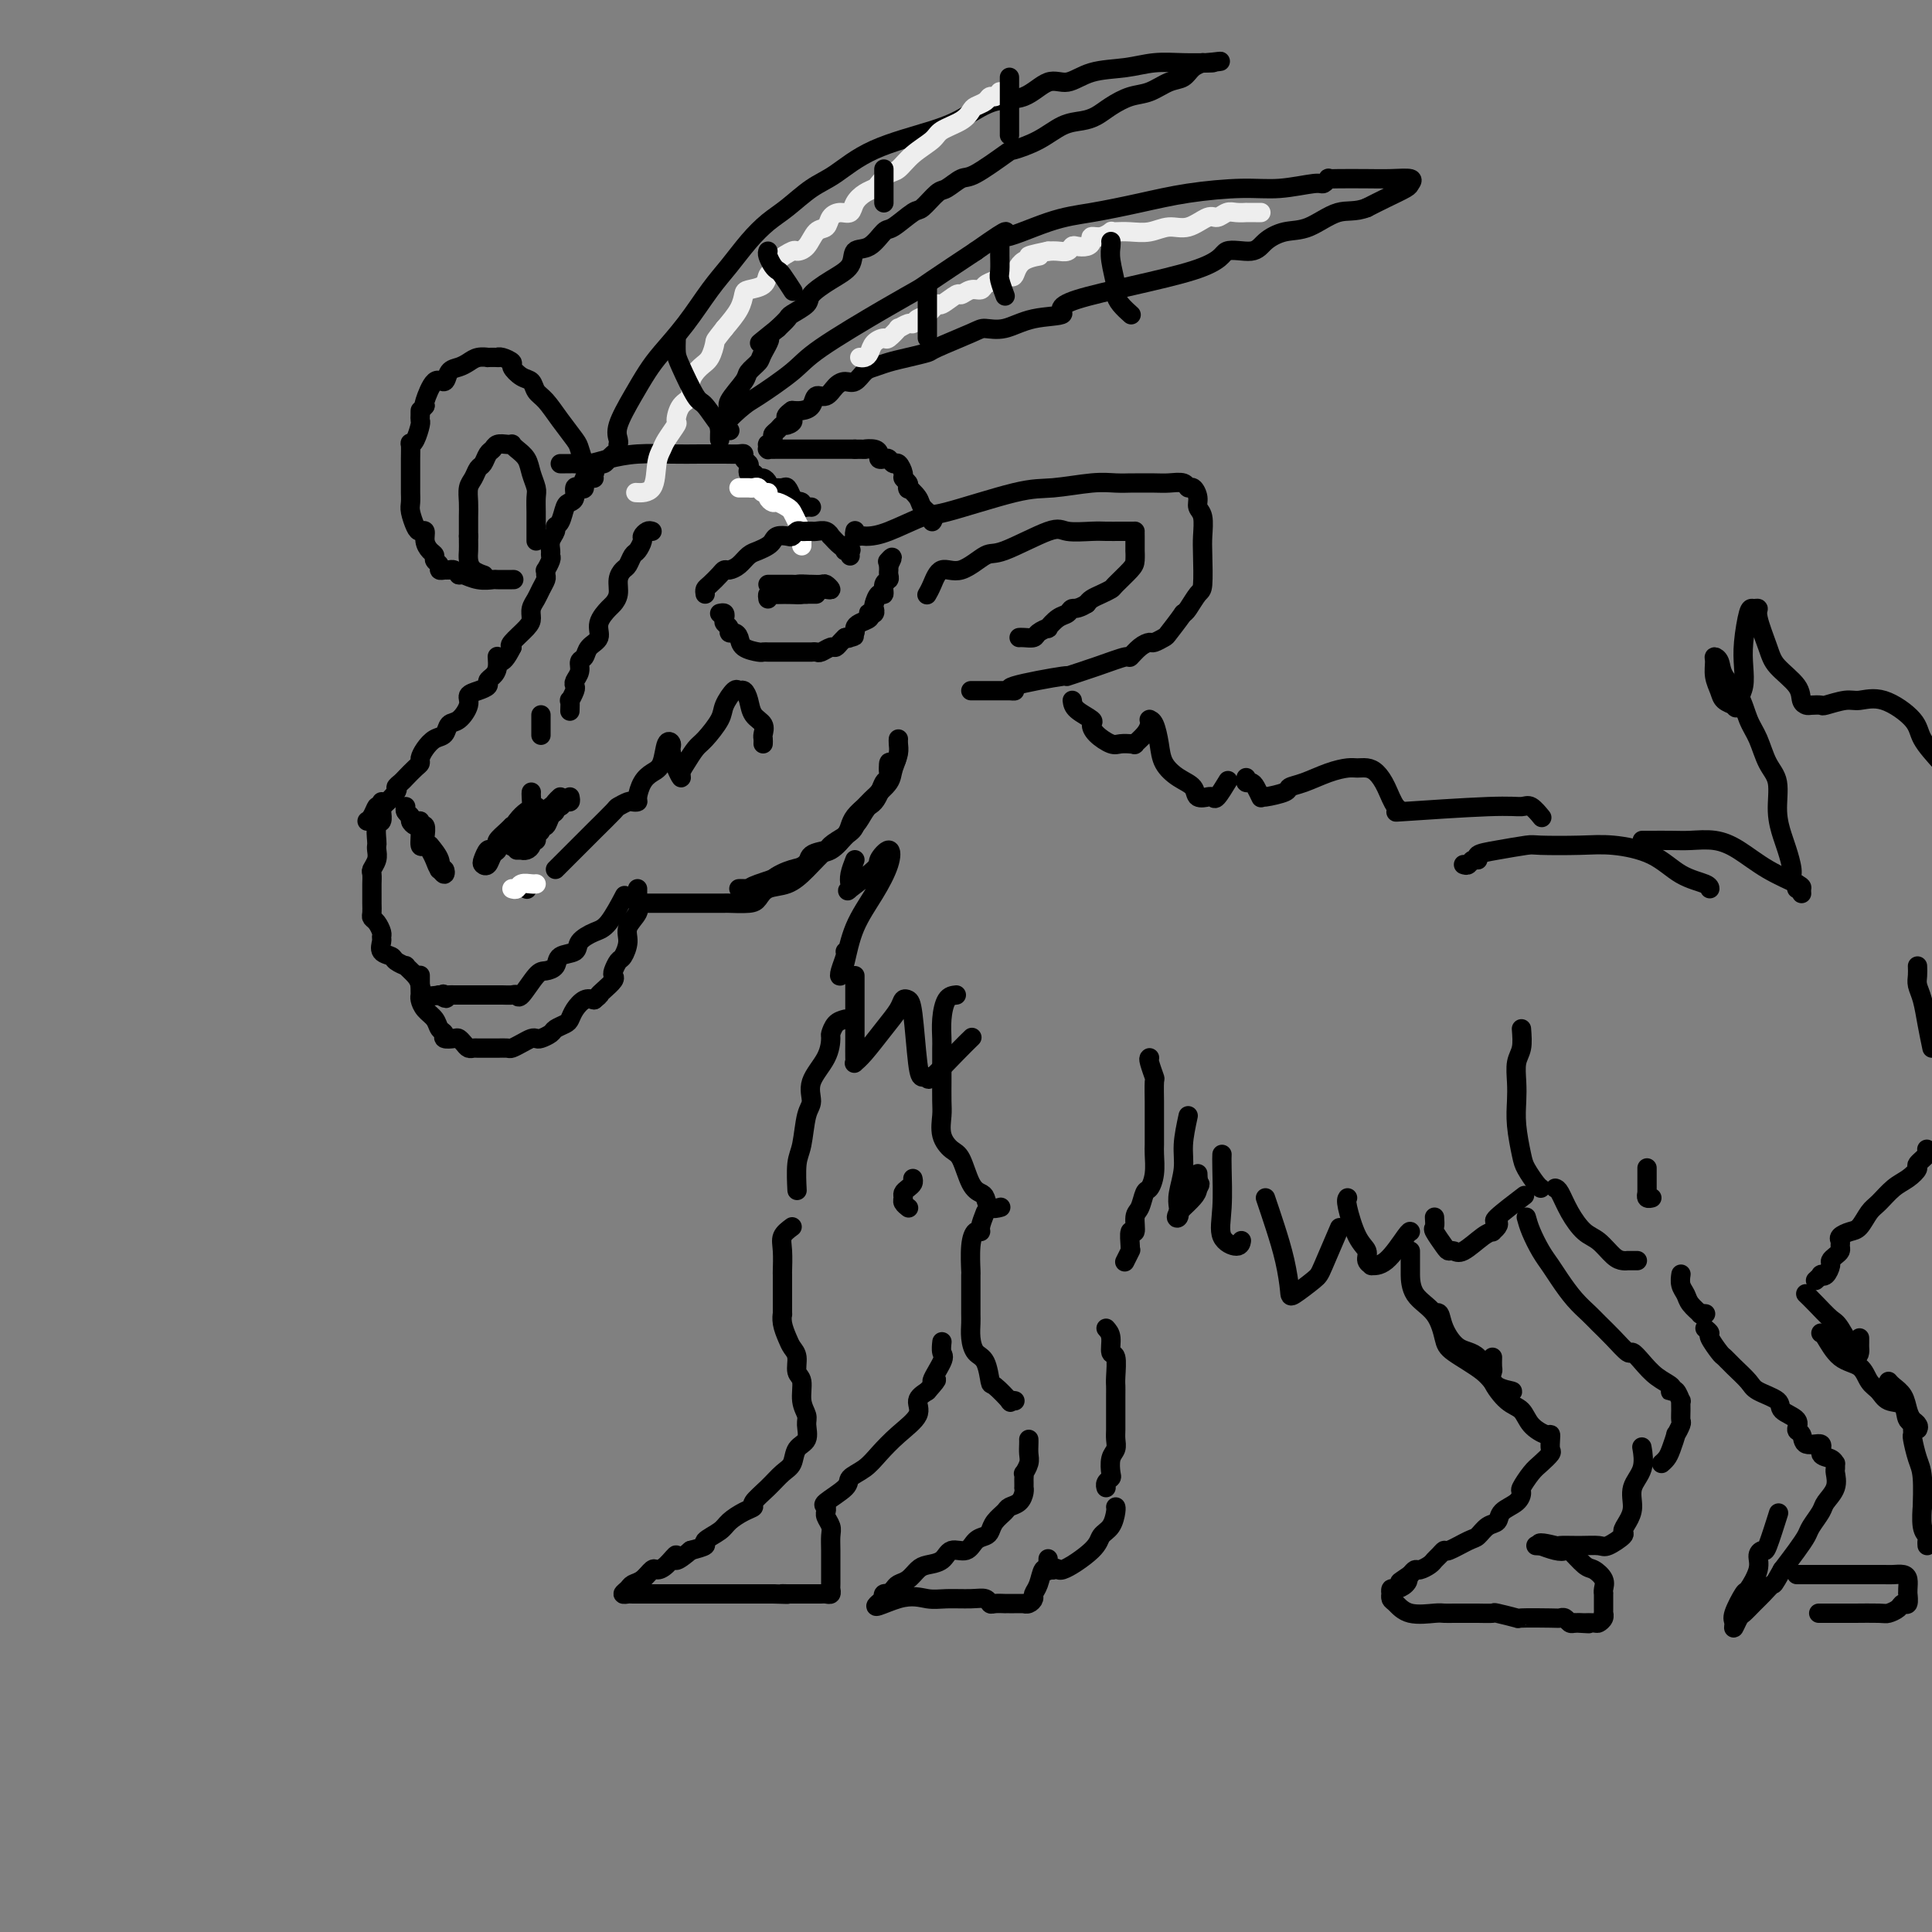 <svg viewBox='0 0 400 400' version='1.1' xmlns='http://www.w3.org/2000/svg' xmlns:xlink='http://www.w3.org/1999/xlink'><rect x="0" y="0" width="400" height="400" fill="#808080" stroke="none"/><g fill='none' stroke='rgb(0,0,0)' stroke-width='4' stroke-linecap='round' stroke-linejoin='round'><path d='M116,96c0.321,-0.002 0.643,-0.003 1,0c0.357,0.003 0.750,0.011 1,0c0.250,-0.011 0.358,-0.041 1,0c0.642,0.041 1.819,0.155 3,0c1.181,-0.155 2.367,-0.577 4,-1c1.633,-0.423 3.712,-0.845 6,-1c2.288,-0.155 4.785,-0.042 7,0c2.215,0.042 4.148,0.014 6,0c1.852,-0.014 3.624,-0.015 5,0c1.376,0.015 2.355,0.045 3,0c0.645,-0.045 0.957,-0.166 1,0c0.043,0.166 -0.182,0.618 0,1c0.182,0.382 0.770,0.695 1,1c0.230,0.305 0.103,0.603 0,1c-0.103,0.397 -0.181,0.894 0,1c0.181,0.106 0.622,-0.178 1,0c0.378,0.178 0.692,0.818 1,1c0.308,0.182 0.611,-0.094 1,0c0.389,0.094 0.864,0.560 1,1c0.136,0.440 -0.066,0.856 0,1c0.066,0.144 0.399,0.018 1,0c0.601,-0.018 1.469,0.072 2,0c0.531,-0.072 0.723,-0.306 1,0c0.277,0.306 0.638,1.153 1,2'/><path d='M164,103c1.864,1.635 1.025,1.223 1,1c-0.025,-0.223 0.764,-0.256 1,0c0.236,0.256 -0.081,0.801 0,1c0.081,0.199 0.560,0.054 1,0c0.440,-0.054 0.840,-0.015 1,0c0.160,0.015 0.080,0.008 0,0'/><path d='M177,110c0.023,-0.113 0.046,-0.226 0,0c-0.046,0.226 -0.162,0.792 0,1c0.162,0.208 0.600,0.058 1,0c0.400,-0.058 0.761,-0.026 1,0c0.239,0.026 0.356,0.045 1,0c0.644,-0.045 1.817,-0.155 4,-1c2.183,-0.845 5.378,-2.426 7,-3c1.622,-0.574 1.672,-0.140 5,-1c3.328,-0.860 9.932,-3.015 14,-4c4.068,-0.985 5.598,-0.800 8,-1c2.402,-0.200 5.676,-0.786 8,-1c2.324,-0.214 3.699,-0.057 5,0c1.301,0.057 2.527,0.014 3,0c0.473,-0.014 0.193,0.000 1,0c0.807,-0.000 2.702,-0.016 4,0c1.298,0.016 1.998,0.063 3,0c1.002,-0.063 2.306,-0.235 3,0c0.694,0.235 0.778,0.876 1,1c0.222,0.124 0.581,-0.270 1,0c0.419,0.270 0.897,1.202 1,2c0.103,0.798 -0.168,1.461 0,2c0.168,0.539 0.775,0.954 1,2c0.225,1.046 0.068,2.721 0,4c-0.068,1.279 -0.046,2.160 0,4c0.046,1.840 0.115,4.637 0,6c-0.115,1.363 -0.416,1.290 -1,2c-0.584,0.710 -1.453,2.203 -2,3c-0.547,0.797 -0.774,0.899 -1,1'/><path d='M245,127c-1.267,1.790 -2.436,3.266 -3,4c-0.564,0.734 -0.523,0.726 -1,1c-0.477,0.274 -1.472,0.828 -2,1c-0.528,0.172 -0.588,-0.040 -1,0c-0.412,0.040 -1.175,0.330 -2,1c-0.825,0.670 -1.714,1.719 -2,2c-0.286,0.281 0.029,-0.205 -1,0c-1.029,0.205 -3.402,1.102 -6,2c-2.598,0.898 -5.422,1.796 -6,2c-0.578,0.204 1.090,-0.285 -1,0c-2.090,0.285 -7.939,1.344 -10,2c-2.061,0.656 -0.335,0.908 0,1c0.335,0.092 -0.721,0.025 -1,0c-0.279,-0.025 0.220,-0.007 0,0c-0.220,0.007 -1.159,0.002 -2,0c-0.841,-0.002 -1.584,-0.000 -2,0c-0.416,0.000 -0.503,0.000 -1,0c-0.497,-0.000 -1.403,-0.000 -2,0c-0.597,0.000 -0.885,0.000 -1,0c-0.115,-0.000 -0.058,-0.000 0,0'/><path d='M192,123c-0.075,0.129 -0.150,0.258 0,0c0.150,-0.258 0.527,-0.902 1,-2c0.473,-1.098 1.044,-2.649 2,-3c0.956,-0.351 2.298,0.498 4,0c1.702,-0.498 3.765,-2.344 5,-3c1.235,-0.656 1.642,-0.123 4,-1c2.358,-0.877 6.666,-3.163 9,-4c2.334,-0.837 2.695,-0.224 4,0c1.305,0.224 3.555,0.060 5,0c1.445,-0.060 2.086,-0.016 3,0c0.914,0.016 2.101,0.004 3,0c0.899,-0.004 1.509,-0.000 2,0c0.491,0.000 0.864,-0.002 1,0c0.136,0.002 0.036,0.009 0,0c-0.036,-0.009 -0.010,-0.035 0,0c0.010,0.035 0.002,0.129 0,1c-0.002,0.871 0.003,2.517 0,3c-0.003,0.483 -0.013,-0.197 0,0c0.013,0.197 0.050,1.271 0,2c-0.050,0.729 -0.188,1.112 -1,2c-0.812,0.888 -2.298,2.279 -3,3c-0.702,0.721 -0.621,0.771 -1,1c-0.379,0.229 -1.217,0.639 -2,1c-0.783,0.361 -1.509,0.675 -2,1c-0.491,0.325 -0.745,0.663 -1,1'/><path d='M225,125c-2.034,1.256 -2.620,0.896 -3,1c-0.380,0.104 -0.554,0.672 -1,1c-0.446,0.328 -1.165,0.417 -2,1c-0.835,0.583 -1.785,1.659 -2,2c-0.215,0.341 0.307,-0.052 0,0c-0.307,0.052 -1.441,0.550 -2,1c-0.559,0.450 -0.542,0.853 -1,1c-0.458,0.147 -1.393,0.040 -2,0c-0.607,-0.040 -0.888,-0.011 -1,0c-0.112,0.011 -0.056,0.006 0,0'/><path d='M127,94c-0.342,0.311 -0.684,0.622 -1,1c-0.316,0.378 -0.604,0.823 -1,1c-0.396,0.177 -0.898,0.088 -1,0c-0.102,-0.088 0.198,-0.174 0,0c-0.198,0.174 -0.893,0.607 -1,1c-0.107,0.393 0.374,0.744 0,1c-0.374,0.256 -1.602,0.415 -2,1c-0.398,0.585 0.034,1.596 0,2c-0.034,0.404 -0.534,0.200 -1,0c-0.466,-0.200 -0.898,-0.397 -1,0c-0.102,0.397 0.126,1.388 0,2c-0.126,0.612 -0.607,0.846 -1,1c-0.393,0.154 -0.697,0.229 -1,1c-0.303,0.771 -0.603,2.238 -1,3c-0.397,0.762 -0.891,0.820 -1,1c-0.109,0.180 0.168,0.481 0,1c-0.168,0.519 -0.781,1.257 -1,2c-0.219,0.743 -0.045,1.491 0,2c0.045,0.509 -0.041,0.781 0,1c0.041,0.219 0.208,0.387 0,1c-0.208,0.613 -0.791,1.673 -1,2c-0.209,0.327 -0.045,-0.078 0,0c0.045,0.078 -0.030,0.640 0,1c0.030,0.360 0.166,0.520 0,1c-0.166,0.480 -0.634,1.282 -1,2c-0.366,0.718 -0.631,1.351 -1,2c-0.369,0.649 -0.842,1.312 -1,2c-0.158,0.688 -0.001,1.401 0,2c0.001,0.599 -0.154,1.084 -1,2c-0.846,0.916 -2.385,2.262 -3,3c-0.615,0.738 -0.308,0.869 0,1'/><path d='M106,134c-2.393,4.847 -2.874,2.465 -3,2c-0.126,-0.465 0.104,0.989 0,2c-0.104,1.011 -0.544,1.580 -1,2c-0.456,0.420 -0.930,0.692 -1,1c-0.070,0.308 0.263,0.654 0,1c-0.263,0.346 -1.121,0.693 -2,1c-0.879,0.307 -1.779,0.572 -2,1c-0.221,0.428 0.236,1.017 0,2c-0.236,0.983 -1.166,2.360 -2,3c-0.834,0.640 -1.572,0.542 -2,1c-0.428,0.458 -0.545,1.471 -1,2c-0.455,0.529 -1.248,0.575 -2,1c-0.752,0.425 -1.462,1.231 -2,2c-0.538,0.769 -0.903,1.501 -1,2c-0.097,0.499 0.075,0.764 0,1c-0.075,0.236 -0.395,0.442 -1,1c-0.605,0.558 -1.493,1.468 -2,2c-0.507,0.532 -0.633,0.687 -1,1c-0.367,0.313 -0.977,0.784 -1,1c-0.023,0.216 0.540,0.177 0,1c-0.540,0.823 -2.183,2.508 -3,3c-0.817,0.492 -0.807,-0.208 -1,0c-0.193,0.208 -0.591,1.325 -1,2c-0.409,0.675 -0.831,0.907 -1,1c-0.169,0.093 -0.084,0.046 0,0'/><path d='M89,175c0.838,1.031 1.675,2.062 2,3c0.325,0.938 0.137,1.784 0,2c-0.137,0.216 -0.222,-0.197 0,0c0.222,0.197 0.750,1.003 1,1c0.250,-0.003 0.222,-0.814 0,-1c-0.222,-0.186 -0.638,0.254 -1,0c-0.362,-0.254 -0.671,-1.203 -1,-2c-0.329,-0.797 -0.679,-1.442 -1,-2c-0.321,-0.558 -0.612,-1.028 -1,-1c-0.388,0.028 -0.874,0.554 -1,0c-0.126,-0.554 0.106,-2.190 0,-3c-0.106,-0.810 -0.550,-0.795 -1,-1c-0.450,-0.205 -0.905,-0.629 -1,-1c-0.095,-0.371 0.171,-0.688 0,-1c-0.171,-0.312 -0.778,-0.620 -1,-1c-0.222,-0.380 -0.060,-0.833 0,-1c0.060,-0.167 0.017,-0.048 0,0c-0.017,0.048 -0.009,0.024 0,0'/><path d='M110,164c-0.018,0.216 -0.036,0.433 0,1c0.036,0.567 0.126,1.486 0,2c-0.126,0.514 -0.469,0.624 -1,1c-0.531,0.376 -1.252,1.018 -2,2c-0.748,0.982 -1.524,2.303 -2,3c-0.476,0.697 -0.652,0.768 -1,1c-0.348,0.232 -0.867,0.623 -1,1c-0.133,0.377 0.121,0.740 0,1c-0.121,0.260 -0.618,0.416 -1,1c-0.382,0.584 -0.650,1.597 -1,2c-0.350,0.403 -0.783,0.196 -1,0c-0.217,-0.196 -0.218,-0.380 0,-1c0.218,-0.620 0.653,-1.675 1,-2c0.347,-0.325 0.604,0.081 1,0c0.396,-0.081 0.929,-0.649 1,-1c0.071,-0.351 -0.321,-0.486 0,-1c0.321,-0.514 1.356,-1.408 2,-2c0.644,-0.592 0.898,-0.884 1,-1c0.102,-0.116 0.051,-0.058 0,0'/><path d='M79,166c0.001,0.419 0.001,0.837 0,1c-0.001,0.163 -0.004,0.069 0,0c0.004,-0.069 0.015,-0.113 0,0c-0.015,0.113 -0.057,0.384 0,1c0.057,0.616 0.211,1.579 0,2c-0.211,0.421 -0.788,0.301 -1,1c-0.212,0.699 -0.061,2.219 0,3c0.061,0.781 0.030,0.824 0,1c-0.030,0.176 -0.061,0.485 0,1c0.061,0.515 0.212,1.237 0,2c-0.212,0.763 -0.789,1.566 -1,2c-0.211,0.434 -0.057,0.500 0,1c0.057,0.500 0.015,1.433 0,2c-0.015,0.567 -0.005,0.768 0,1c0.005,0.232 0.004,0.495 0,1c-0.004,0.505 -0.011,1.252 0,2c0.011,0.748 0.041,1.496 0,2c-0.041,0.504 -0.154,0.764 0,1c0.154,0.236 0.575,0.448 1,1c0.425,0.552 0.853,1.443 1,2c0.147,0.557 0.013,0.779 0,1c-0.013,0.221 0.096,0.442 0,1c-0.096,0.558 -0.395,1.454 0,2c0.395,0.546 1.486,0.741 2,1c0.514,0.259 0.453,0.583 1,1c0.547,0.417 1.703,0.928 2,1c0.297,0.072 -0.266,-0.296 0,0c0.266,0.296 1.360,1.255 2,2c0.640,0.745 0.826,1.278 1,2c0.174,0.722 0.335,1.635 1,2c0.665,0.365 1.832,0.183 3,0'/><path d='M91,206c2.095,1.392 1.334,0.373 1,0c-0.334,-0.373 -0.240,-0.100 0,0c0.240,0.100 0.626,0.027 1,0c0.374,-0.027 0.736,-0.007 1,0c0.264,0.007 0.430,0.002 1,0c0.570,-0.002 1.543,-0.000 2,0c0.457,0.000 0.399,-0.001 1,0c0.601,0.001 1.861,0.004 3,0c1.139,-0.004 2.157,-0.015 3,0c0.843,0.015 1.510,0.057 2,0c0.490,-0.057 0.804,-0.213 1,0c0.196,0.213 0.274,0.796 1,0c0.726,-0.796 2.100,-2.972 3,-4c0.900,-1.028 1.324,-0.908 2,-1c0.676,-0.092 1.602,-0.396 2,-1c0.398,-0.604 0.269,-1.509 1,-2c0.731,-0.491 2.322,-0.567 3,-1c0.678,-0.433 0.441,-1.224 1,-2c0.559,-0.776 1.913,-1.538 3,-2c1.087,-0.462 1.908,-0.624 3,-2c1.092,-1.376 2.455,-3.964 3,-5c0.545,-1.036 0.273,-0.518 0,0'/><path d='M123,99c-0.337,-0.278 -0.673,-0.555 -1,-1c-0.327,-0.445 -0.643,-1.057 -1,-2c-0.357,-0.943 -0.754,-2.216 -1,-3c-0.246,-0.784 -0.341,-1.079 -1,-2c-0.659,-0.921 -1.881,-2.469 -3,-4c-1.119,-1.531 -2.136,-3.044 -3,-4c-0.864,-0.956 -1.575,-1.355 -2,-2c-0.425,-0.645 -0.565,-1.536 -1,-2c-0.435,-0.464 -1.164,-0.503 -2,-1c-0.836,-0.497 -1.777,-1.454 -2,-2c-0.223,-0.546 0.272,-0.682 0,-1c-0.272,-0.318 -1.311,-0.817 -2,-1c-0.689,-0.183 -1.028,-0.050 -1,0c0.028,0.050 0.422,0.016 0,0c-0.422,-0.016 -1.660,-0.015 -2,0c-0.340,0.015 0.217,0.044 0,0c-0.217,-0.044 -1.209,-0.161 -2,0c-0.791,0.161 -1.380,0.600 -2,1c-0.620,0.400 -1.270,0.762 -2,1c-0.730,0.238 -1.541,0.351 -2,1c-0.459,0.649 -0.566,1.834 -1,2c-0.434,0.166 -1.194,-0.686 -2,0c-0.806,0.686 -1.659,2.910 -2,4c-0.341,1.090 -0.171,1.045 0,1'/><path d='M88,84c-1.001,1.264 -1.003,0.923 -1,1c0.003,0.077 0.011,0.571 0,1c-0.011,0.429 -0.041,0.791 0,1c0.041,0.209 0.155,0.263 0,1c-0.155,0.737 -0.577,2.158 -1,3c-0.423,0.842 -0.845,1.106 -1,1c-0.155,-0.106 -0.041,-0.582 0,0c0.041,0.582 0.011,2.221 0,3c-0.011,0.779 -0.003,0.698 0,1c0.003,0.302 -0.000,0.986 0,2c0.000,1.014 0.003,2.359 0,3c-0.003,0.641 -0.012,0.579 0,1c0.012,0.421 0.046,1.327 0,2c-0.046,0.673 -0.171,1.114 0,2c0.171,0.886 0.637,2.216 1,3c0.363,0.784 0.623,1.022 1,1c0.377,-0.022 0.870,-0.304 1,0c0.130,0.304 -0.105,1.195 0,2c0.105,0.805 0.549,1.526 1,2c0.451,0.474 0.908,0.701 1,1c0.092,0.299 -0.183,0.669 0,1c0.183,0.331 0.822,0.624 1,1c0.178,0.376 -0.107,0.836 0,1c0.107,0.164 0.606,0.034 1,0c0.394,-0.034 0.683,0.029 1,0c0.317,-0.029 0.662,-0.151 1,0c0.338,0.151 0.669,0.576 1,1'/><path d='M95,119c0.711,0.094 0.489,-0.171 1,0c0.511,0.171 1.756,0.778 3,1c1.244,0.222 2.488,0.060 3,0c0.512,-0.060 0.292,-0.016 1,0c0.708,0.016 2.345,0.005 3,0c0.655,-0.005 0.327,-0.002 0,0'/><path d='M111,112c0.000,-0.296 0.000,-0.592 0,-1c-0.000,-0.408 -0.000,-0.928 0,-1c0.000,-0.072 0.001,0.305 0,0c-0.001,-0.305 -0.003,-1.292 0,-2c0.003,-0.708 0.013,-1.138 0,-2c-0.013,-0.862 -0.048,-2.157 0,-3c0.048,-0.843 0.181,-1.235 0,-2c-0.181,-0.765 -0.675,-1.904 -1,-3c-0.325,-1.096 -0.481,-2.150 -1,-3c-0.519,-0.850 -1.400,-1.497 -2,-2c-0.600,-0.503 -0.920,-0.864 -1,-1c-0.080,-0.136 0.081,-0.049 0,0c-0.081,0.049 -0.403,0.059 -1,0c-0.597,-0.059 -1.469,-0.185 -2,0c-0.531,0.185 -0.719,0.683 -1,1c-0.281,0.317 -0.653,0.454 -1,1c-0.347,0.546 -0.667,1.500 -1,2c-0.333,0.500 -0.678,0.545 -1,1c-0.322,0.455 -0.622,1.320 -1,2c-0.378,0.680 -0.833,1.177 -1,2c-0.167,0.823 -0.045,1.973 0,3c0.045,1.027 0.012,1.930 0,3c-0.012,1.070 -0.003,2.306 0,3c0.003,0.694 0.002,0.847 0,1'/><path d='M97,111c0.008,2.133 0.027,2.467 0,3c-0.027,0.533 -0.100,1.267 0,2c0.100,0.733 0.373,1.467 1,2c0.627,0.533 1.608,0.867 2,1c0.392,0.133 0.196,0.067 0,0'/><path d='M128,92c-0.019,0.062 -0.038,0.124 0,0c0.038,-0.124 0.133,-0.432 0,-1c-0.133,-0.568 -0.494,-1.394 0,-3c0.494,-1.606 1.843,-3.990 3,-6c1.157,-2.010 2.122,-3.646 3,-5c0.878,-1.354 1.669,-2.427 3,-4c1.331,-1.573 3.202,-3.646 5,-6c1.798,-2.354 3.522,-4.989 5,-7c1.478,-2.011 2.709,-3.400 4,-5c1.291,-1.600 2.643,-3.413 4,-5c1.357,-1.587 2.719,-2.948 4,-4c1.281,-1.052 2.480,-1.793 4,-3c1.520,-1.207 3.360,-2.878 5,-4c1.640,-1.122 3.080,-1.695 5,-3c1.920,-1.305 4.319,-3.341 8,-5c3.681,-1.659 8.645,-2.940 12,-4c3.355,-1.060 5.103,-1.900 7,-3c1.897,-1.100 3.943,-2.459 6,-3c2.057,-0.541 4.124,-0.263 6,-1c1.876,-0.737 3.560,-2.488 5,-3c1.440,-0.512 2.635,0.217 4,0c1.365,-0.217 2.902,-1.379 5,-2c2.098,-0.621 4.759,-0.702 7,-1c2.241,-0.298 4.062,-0.812 6,-1c1.938,-0.188 3.994,-0.050 6,0c2.006,0.050 3.963,0.014 5,0c1.037,-0.014 1.153,-0.004 1,0c-0.153,0.004 -0.577,0.002 -1,0'/><path d='M250,13c5.139,-0.611 1.488,-0.137 0,0c-1.488,0.137 -0.813,-0.061 -1,0c-0.187,0.061 -1.235,0.383 -2,1c-0.765,0.617 -1.247,1.530 -2,2c-0.753,0.470 -1.776,0.497 -3,1c-1.224,0.503 -2.648,1.483 -4,2c-1.352,0.517 -2.633,0.571 -4,1c-1.367,0.429 -2.821,1.235 -4,2c-1.179,0.765 -2.082,1.491 -3,2c-0.918,0.509 -1.852,0.802 -3,1c-1.148,0.198 -2.510,0.302 -4,1c-1.490,0.698 -3.108,1.989 -5,3c-1.892,1.011 -4.058,1.742 -5,2c-0.942,0.258 -0.660,0.042 -2,1c-1.340,0.958 -4.303,3.091 -6,4c-1.697,0.909 -2.129,0.594 -3,1c-0.871,0.406 -2.180,1.531 -3,2c-0.820,0.469 -1.149,0.280 -2,1c-0.851,0.720 -2.222,2.347 -3,3c-0.778,0.653 -0.962,0.330 -2,1c-1.038,0.670 -2.930,2.332 -4,3c-1.070,0.668 -1.317,0.342 -2,1c-0.683,0.658 -1.802,2.302 -3,3c-1.198,0.698 -2.476,0.452 -3,1c-0.524,0.548 -0.295,1.891 -1,3c-0.705,1.109 -2.345,1.984 -4,3c-1.655,1.016 -3.325,2.173 -4,3c-0.675,0.827 -0.356,1.325 -1,2c-0.644,0.675 -2.250,1.528 -3,2c-0.750,0.472 -0.643,0.563 -1,1c-0.357,0.437 -1.179,1.218 -2,2'/><path d='M161,68c-6.279,5.092 -2.975,2.321 -2,2c0.975,-0.321 -0.377,1.808 -1,3c-0.623,1.192 -0.516,1.446 -1,2c-0.484,0.554 -1.558,1.409 -2,2c-0.442,0.591 -0.252,0.918 -1,2c-0.748,1.082 -2.435,2.920 -3,4c-0.565,1.080 -0.008,1.402 0,2c0.008,0.598 -0.534,1.472 -1,2c-0.466,0.528 -0.857,0.708 -1,1c-0.143,0.292 -0.039,0.695 0,1c0.039,0.305 0.012,0.513 0,1c-0.012,0.487 -0.008,1.253 0,1c0.008,-0.253 0.020,-1.526 1,-3c0.980,-1.474 2.928,-3.150 4,-4c1.072,-0.850 1.268,-0.876 3,-2c1.732,-1.124 5.001,-3.348 7,-5c1.999,-1.652 2.729,-2.733 6,-5c3.271,-2.267 9.083,-5.721 13,-8c3.917,-2.279 5.939,-3.383 7,-4c1.061,-0.617 1.160,-0.748 3,-2c1.840,-1.252 5.420,-3.626 9,-6'/><path d='M202,52c9.123,-6.402 5.432,-3.406 6,-3c0.568,0.406 5.395,-1.776 9,-3c3.605,-1.224 5.987,-1.490 9,-2c3.013,-0.510 6.656,-1.265 10,-2c3.344,-0.735 6.387,-1.450 10,-2c3.613,-0.550 7.795,-0.936 11,-1c3.205,-0.064 5.432,0.193 8,0c2.568,-0.193 5.475,-0.836 7,-1c1.525,-0.164 1.667,0.152 2,0c0.333,-0.152 0.857,-0.773 1,-1c0.143,-0.227 -0.094,-0.062 0,0c0.094,0.062 0.519,0.020 2,0c1.481,-0.020 4.018,-0.017 6,0c1.982,0.017 3.409,0.049 5,0c1.591,-0.049 3.346,-0.179 4,0c0.654,0.179 0.206,0.667 0,1c-0.206,0.333 -0.171,0.513 -1,1c-0.829,0.487 -2.523,1.282 -4,2c-1.477,0.718 -2.739,1.359 -4,2'/><path d='M283,43c-2.453,0.983 -4.086,0.440 -6,1c-1.914,0.560 -4.111,2.224 -6,3c-1.889,0.776 -3.472,0.662 -5,1c-1.528,0.338 -3.002,1.126 -4,2c-0.998,0.874 -1.519,1.835 -3,2c-1.481,0.165 -3.921,-0.466 -5,0c-1.079,0.466 -0.798,2.027 -7,4c-6.202,1.973 -18.887,4.357 -24,6c-5.113,1.643 -2.653,2.546 -3,3c-0.347,0.454 -3.502,0.458 -6,1c-2.498,0.542 -4.341,1.623 -6,2c-1.659,0.377 -3.136,0.052 -4,0c-0.864,-0.052 -1.116,0.171 -3,1c-1.884,0.829 -5.401,2.264 -7,3c-1.599,0.736 -1.282,0.773 -2,1c-0.718,0.227 -2.471,0.643 -4,1c-1.529,0.357 -2.832,0.656 -4,1c-1.168,0.344 -2.200,0.735 -3,1c-0.800,0.265 -1.369,0.405 -2,1c-0.631,0.595 -1.325,1.646 -2,2c-0.675,0.354 -1.332,0.010 -2,0c-0.668,-0.010 -1.348,0.313 -2,1c-0.652,0.687 -1.277,1.739 -2,2c-0.723,0.261 -1.544,-0.270 -2,0c-0.456,0.270 -0.546,1.342 -1,2c-0.454,0.658 -1.273,0.902 -2,1c-0.727,0.098 -1.364,0.049 -2,0'/><path d='M164,85c-2.582,1.781 -0.538,1.734 0,2c0.538,0.266 -0.429,0.844 -1,1c-0.571,0.156 -0.745,-0.112 -1,0c-0.255,0.112 -0.590,0.603 -1,1c-0.410,0.397 -0.895,0.699 -1,1c-0.105,0.301 0.168,0.603 0,1c-0.168,0.397 -0.778,0.891 -1,1c-0.222,0.109 -0.055,-0.167 0,0c0.055,0.167 -0.002,0.777 0,1c0.002,0.223 0.064,0.060 0,0c-0.064,-0.060 -0.254,-0.016 0,0c0.254,0.016 0.951,0.004 2,0c1.049,-0.004 2.451,-0.001 3,0c0.549,0.001 0.244,0.000 1,0c0.756,-0.000 2.573,-0.000 3,0c0.427,0.000 -0.535,0.000 0,0c0.535,-0.000 2.567,-0.000 4,0c1.433,0.000 2.267,0.000 3,0c0.733,-0.000 1.367,-0.000 2,0'/><path d='M177,93c3.133,0.012 1.967,0.042 2,0c0.033,-0.042 1.266,-0.156 2,0c0.734,0.156 0.970,0.582 1,1c0.030,0.418 -0.147,0.828 0,1c0.147,0.172 0.618,0.105 1,0c0.382,-0.105 0.676,-0.250 1,0c0.324,0.250 0.679,0.893 1,1c0.321,0.107 0.608,-0.322 1,0c0.392,0.322 0.889,1.396 1,2c0.111,0.604 -0.162,0.740 0,1c0.162,0.260 0.761,0.646 1,1c0.239,0.354 0.120,0.677 0,1'/><path d='M188,101c0.196,0.677 -0.315,-0.130 0,0c0.315,0.130 1.457,1.198 2,2c0.543,0.802 0.486,1.339 1,2c0.514,0.661 1.600,1.447 2,2c0.400,0.553 0.114,0.872 0,1c-0.114,0.128 -0.057,0.064 0,0'/></g>
<g fill='none' stroke='rgb(255,255,255)' stroke-width='4' stroke-linecap='round' stroke-linejoin='round'><path d='M166,113c-0.002,-0.343 -0.003,-0.686 0,-1c0.003,-0.314 0.012,-0.599 0,-1c-0.012,-0.401 -0.044,-0.919 0,-1c0.044,-0.081 0.163,0.276 0,0c-0.163,-0.276 -0.607,-1.183 -1,-2c-0.393,-0.817 -0.736,-1.542 -1,-2c-0.264,-0.458 -0.448,-0.649 -1,-1c-0.552,-0.351 -1.471,-0.864 -2,-1c-0.529,-0.136 -0.667,0.103 -1,0c-0.333,-0.103 -0.863,-0.549 -1,-1c-0.137,-0.451 0.117,-0.905 0,-1c-0.117,-0.095 -0.605,0.171 -1,0c-0.395,-0.171 -0.697,-0.778 -1,-1c-0.303,-0.222 -0.607,-0.060 -1,0c-0.393,0.060 -0.876,0.016 -1,0c-0.124,-0.016 0.111,-0.004 0,0c-0.111,0.004 -0.568,0.001 -1,0c-0.432,-0.001 -0.838,-0.000 -1,0c-0.162,0.000 -0.081,0.000 0,0'/></g>
<g fill='none' stroke='rgb(238,238,238)' stroke-width='4' stroke-linecap='round' stroke-linejoin='round'><path d='M261,44c0.049,0.000 0.098,0.000 0,0c-0.098,-0.000 -0.344,-0.001 -1,0c-0.656,0.001 -1.723,0.005 -2,0c-0.277,-0.005 0.237,-0.017 0,0c-0.237,0.017 -1.224,0.065 -2,0c-0.776,-0.065 -1.340,-0.243 -2,0c-0.660,0.243 -1.414,0.906 -2,1c-0.586,0.094 -1.003,-0.381 -2,0c-0.997,0.381 -2.575,1.619 -4,2c-1.425,0.381 -2.698,-0.094 -4,0c-1.302,0.094 -2.635,0.756 -4,1c-1.365,0.244 -2.764,0.069 -4,0c-1.236,-0.069 -2.311,-0.033 -3,0c-0.689,0.033 -0.993,0.064 -1,0c-0.007,-0.064 0.283,-0.224 0,0c-0.283,0.224 -1.140,0.831 -2,1c-0.860,0.169 -1.722,-0.099 -2,0c-0.278,0.099 0.028,0.566 0,1c-0.028,0.434 -0.392,0.834 -1,1c-0.608,0.166 -1.461,0.097 -2,0c-0.539,-0.097 -0.763,-0.222 -1,0c-0.237,0.222 -0.487,0.790 -1,1c-0.513,0.210 -1.289,0.060 -2,0c-0.711,-0.060 -1.355,-0.030 -2,0'/><path d='M217,52c-7.107,1.452 -2.873,1.082 -2,1c0.873,-0.082 -1.614,0.125 -3,1c-1.386,0.875 -1.671,2.419 -2,3c-0.329,0.581 -0.703,0.198 -1,0c-0.297,-0.198 -0.516,-0.212 -1,0c-0.484,0.212 -1.233,0.650 -2,1c-0.767,0.350 -1.551,0.614 -2,1c-0.449,0.386 -0.562,0.896 -1,1c-0.438,0.104 -1.202,-0.198 -2,0c-0.798,0.198 -1.631,0.897 -2,1c-0.369,0.103 -0.273,-0.390 -1,0c-0.727,0.390 -2.275,1.664 -3,2c-0.725,0.336 -0.627,-0.265 -1,0c-0.373,0.265 -1.218,1.396 -2,2c-0.782,0.604 -1.500,0.682 -2,1c-0.500,0.318 -0.782,0.878 -1,1c-0.218,0.122 -0.372,-0.192 -1,0c-0.628,0.192 -1.730,0.891 -2,1c-0.270,0.109 0.293,-0.371 0,0c-0.293,0.371 -1.440,1.592 -2,2c-0.560,0.408 -0.532,0.004 -1,0c-0.468,-0.004 -1.432,0.391 -2,1c-0.568,0.609 -0.740,1.431 -1,2c-0.260,0.569 -0.608,0.884 -1,1c-0.392,0.116 -0.826,0.033 -1,0c-0.174,-0.033 -0.087,-0.017 0,0'/><path d='M207,19c-0.325,0.446 -0.650,0.892 -1,1c-0.350,0.108 -0.724,-0.123 -1,0c-0.276,0.123 -0.452,0.599 -1,1c-0.548,0.401 -1.468,0.725 -2,1c-0.532,0.275 -0.677,0.499 -1,1c-0.323,0.501 -0.825,1.280 -2,2c-1.175,0.720 -3.025,1.382 -4,2c-0.975,0.618 -1.077,1.191 -2,2c-0.923,0.809 -2.666,1.852 -4,3c-1.334,1.148 -2.258,2.401 -3,3c-0.742,0.599 -1.302,0.544 -2,1c-0.698,0.456 -1.534,1.422 -2,2c-0.466,0.578 -0.561,0.767 -1,1c-0.439,0.233 -1.221,0.509 -2,1c-0.779,0.491 -1.556,1.197 -2,2c-0.444,0.803 -0.556,1.705 -1,2c-0.444,0.295 -1.221,-0.016 -2,0c-0.779,0.016 -1.561,0.358 -2,1c-0.439,0.642 -0.535,1.582 -1,2c-0.465,0.418 -1.298,0.314 -2,1c-0.702,0.686 -1.273,2.163 -2,3c-0.727,0.837 -1.610,1.035 -2,1c-0.390,-0.035 -0.288,-0.304 -1,0c-0.712,0.304 -2.240,1.181 -3,2c-0.760,0.819 -0.753,1.580 -1,2c-0.247,0.420 -0.747,0.499 -1,1c-0.253,0.501 -0.258,1.424 -1,2c-0.742,0.576 -2.219,0.804 -3,1c-0.781,0.196 -0.864,0.361 -1,1c-0.136,0.639 -0.325,1.754 -1,3c-0.675,1.246 -1.838,2.623 -3,4'/><path d='M150,68c-2.117,2.686 -1.911,2.400 -2,3c-0.089,0.600 -0.475,2.085 -1,3c-0.525,0.915 -1.188,1.261 -2,2c-0.812,0.739 -1.771,1.870 -2,3c-0.229,1.130 0.272,2.260 0,3c-0.272,0.740 -1.315,1.090 -2,2c-0.685,0.910 -1.010,2.380 -1,3c0.010,0.620 0.356,0.390 0,1c-0.356,0.610 -1.413,2.058 -2,3c-0.587,0.942 -0.704,1.377 -1,2c-0.296,0.623 -0.770,1.435 -1,3c-0.230,1.565 -0.216,3.883 -1,5c-0.784,1.117 -2.367,1.033 -3,1c-0.633,-0.033 -0.317,-0.017 0,0'/></g>
<g fill='none' stroke='rgb(0,0,0)' stroke-width='4' stroke-linecap='round' stroke-linejoin='round'><path d='M158,154c0.015,-0.359 0.029,-0.718 0,-1c-0.029,-0.282 -0.102,-0.486 0,-1c0.102,-0.514 0.378,-1.338 0,-2c-0.378,-0.662 -1.409,-1.161 -2,-2c-0.591,-0.839 -0.740,-2.020 -1,-3c-0.260,-0.980 -0.631,-1.761 -1,-2c-0.369,-0.239 -0.736,0.065 -1,0c-0.264,-0.065 -0.427,-0.500 -1,0c-0.573,0.500 -1.558,1.933 -2,3c-0.442,1.067 -0.343,1.766 -1,3c-0.657,1.234 -2.070,3.001 -3,4c-0.930,0.999 -1.376,1.229 -2,2c-0.624,0.771 -1.424,2.082 -2,3c-0.576,0.918 -0.928,1.442 -1,2c-0.072,0.558 0.134,1.150 0,1c-0.134,-0.150 -0.610,-1.043 -1,-2c-0.390,-0.957 -0.695,-1.979 -1,-3'/><path d='M139,156c-0.258,-1.169 0.096,-1.590 0,-2c-0.096,-0.410 -0.643,-0.807 -1,0c-0.357,0.807 -0.526,2.819 -1,4c-0.474,1.181 -1.255,1.532 -2,2c-0.745,0.468 -1.455,1.053 -2,2c-0.545,0.947 -0.924,2.257 -1,3c-0.076,0.743 0.151,0.918 0,1c-0.151,0.082 -0.679,0.072 -1,0c-0.321,-0.072 -0.434,-0.207 -1,0c-0.566,0.207 -1.584,0.756 -2,1c-0.416,0.244 -0.231,0.185 -1,1c-0.769,0.815 -2.493,2.506 -4,4c-1.507,1.494 -2.796,2.792 -4,4c-1.204,1.208 -2.324,2.325 -3,3c-0.676,0.675 -0.907,0.907 -1,1c-0.093,0.093 -0.046,0.046 0,0'/><path d='M109,184c0.000,0.000 0.100,0.100 0.1,0.1'/><path d='M146,123c-0.059,-0.362 -0.119,-0.723 0,-1c0.119,-0.277 0.416,-0.468 1,-1c0.584,-0.532 1.455,-1.403 2,-2c0.545,-0.597 0.765,-0.919 1,-1c0.235,-0.081 0.486,0.080 1,0c0.514,-0.080 1.290,-0.403 2,-1c0.710,-0.597 1.355,-1.470 2,-2c0.645,-0.530 1.290,-0.717 2,-1c0.710,-0.283 1.486,-0.663 2,-1c0.514,-0.337 0.768,-0.630 1,-1c0.232,-0.370 0.444,-0.817 1,-1c0.556,-0.183 1.458,-0.102 2,0c0.542,0.102 0.723,0.223 1,0c0.277,-0.223 0.648,-0.792 1,-1c0.352,-0.208 0.685,-0.055 1,0c0.315,0.055 0.613,0.014 1,0c0.387,-0.014 0.864,0.001 1,0c0.136,-0.001 -0.071,-0.016 0,0c0.071,0.016 0.418,0.064 1,0c0.582,-0.064 1.399,-0.241 2,0c0.601,0.241 0.986,0.900 1,1c0.014,0.100 -0.342,-0.358 0,0c0.342,0.358 1.384,1.531 2,2c0.616,0.469 0.808,0.235 1,0'/><path d='M175,113c2.105,0.532 0.368,0.860 0,1c-0.368,0.140 0.633,0.090 1,0c0.367,-0.090 0.098,-0.220 0,0c-0.098,0.220 -0.026,0.790 0,1c0.026,0.210 0.008,0.060 0,0c-0.008,-0.060 -0.004,-0.030 0,0'/><path d='M149,127c0.414,-0.089 0.828,-0.178 1,0c0.172,0.178 0.101,0.621 0,1c-0.101,0.379 -0.234,0.692 0,1c0.234,0.308 0.834,0.611 1,1c0.166,0.389 -0.103,0.864 0,1c0.103,0.136 0.576,-0.069 1,0c0.424,0.069 0.797,0.411 1,1c0.203,0.589 0.236,1.426 1,2c0.764,0.574 2.259,0.886 3,1c0.741,0.114 0.728,0.031 1,0c0.272,-0.031 0.830,-0.008 1,0c0.170,0.008 -0.049,0.002 0,0c0.049,-0.002 0.366,-0.001 1,0c0.634,0.001 1.585,0.000 2,0c0.415,-0.000 0.292,0.000 1,0c0.708,-0.000 2.245,-0.000 3,0c0.755,0.000 0.726,0.001 1,0c0.274,-0.001 0.851,-0.004 1,0c0.149,0.004 -0.129,0.016 0,0c0.129,-0.016 0.664,-0.060 1,0c0.336,0.060 0.471,0.223 1,0c0.529,-0.223 1.451,-0.833 2,-1c0.549,-0.167 0.725,0.109 1,0c0.275,-0.109 0.650,-0.603 1,-1c0.350,-0.397 0.675,-0.699 1,-1'/><path d='M175,132c3.028,-0.477 1.598,-0.169 1,0c-0.598,0.169 -0.363,0.200 0,0c0.363,-0.200 0.854,-0.632 1,-1c0.146,-0.368 -0.053,-0.673 0,-1c0.053,-0.327 0.358,-0.675 1,-1c0.642,-0.325 1.622,-0.626 2,-1c0.378,-0.374 0.153,-0.820 0,-1c-0.153,-0.180 -0.234,-0.095 0,0c0.234,0.095 0.785,0.199 1,0c0.215,-0.199 0.095,-0.701 0,-1c-0.095,-0.299 -0.165,-0.395 0,-1c0.165,-0.605 0.566,-1.720 1,-2c0.434,-0.280 0.901,0.275 1,0c0.099,-0.275 -0.170,-1.380 0,-2c0.170,-0.620 0.777,-0.754 1,-1c0.223,-0.246 0.060,-0.605 0,-1c-0.060,-0.395 -0.016,-0.828 0,-1c0.016,-0.172 0.004,-0.085 0,0c-0.004,0.085 -0.001,0.167 0,0c0.001,-0.167 0.001,-0.584 0,-1'/><path d='M184,117c1.400,-2.556 0.400,-1.444 0,-1c-0.400,0.444 -0.200,0.222 0,0'/><path d='M163,123c0.102,0.000 0.205,0.000 1,0c0.795,0.000 2.284,0.000 3,0c0.716,0.000 0.660,0.000 1,0c0.340,-0.000 1.074,0.000 1,0c-0.074,0.000 -0.958,0.000 -1,0c-0.042,0.000 0.758,0.000 0,0c-0.758,0.000 -3.074,0.000 -4,0c-0.926,0.000 -0.463,0.000 0,0'/><path d='M164,123c-0.641,0.000 -0.744,0.000 -1,0c-0.256,0.000 -0.667,0.000 -1,0c-0.333,-0.000 -0.590,0.000 -1,0c-0.410,0.000 -0.974,0.000 -1,0c-0.026,0.000 0.487,0.000 1,0'/><path d='M161,123c-0.346,0.000 0.289,0.000 1,0c0.711,0.000 1.497,0.000 2,0c0.503,-0.000 0.722,0.000 1,0c0.278,0.000 0.613,0.000 1,0c0.387,0.000 0.825,0.000 1,0c0.175,0.000 0.088,0.000 0,0'/><path d='M118,165c0.092,0.455 0.183,0.910 0,1c-0.183,0.090 -0.641,-0.184 -1,0c-0.359,0.184 -0.621,0.828 -1,1c-0.379,0.172 -0.876,-0.126 -1,0c-0.124,0.126 0.126,0.678 0,1c-0.126,0.322 -0.626,0.415 -1,1c-0.374,0.585 -0.621,1.663 -1,2c-0.379,0.337 -0.890,-0.068 -1,0c-0.110,0.068 0.182,0.609 0,1c-0.182,0.391 -0.836,0.630 -1,1c-0.164,0.370 0.162,0.870 0,1c-0.162,0.130 -0.813,-0.109 -1,0c-0.187,0.109 0.090,0.565 0,1c-0.090,0.435 -0.546,0.849 -1,1c-0.454,0.151 -0.905,0.041 -1,0c-0.095,-0.041 0.167,-0.011 0,0c-0.167,0.011 -0.762,0.003 -1,0c-0.238,-0.003 -0.119,-0.002 0,0'/><path d='M87,202c-0.000,-0.059 -0.001,-0.119 0,0c0.001,0.119 0.002,0.416 0,1c-0.002,0.584 -0.008,1.455 0,2c0.008,0.545 0.029,0.766 0,1c-0.029,0.234 -0.109,0.482 0,1c0.109,0.518 0.406,1.305 1,2c0.594,0.695 1.487,1.297 2,2c0.513,0.703 0.648,1.508 1,2c0.352,0.492 0.920,0.670 1,1c0.080,0.330 -0.330,0.810 0,1c0.330,0.190 1.398,0.089 2,0c0.602,-0.089 0.738,-0.168 1,0c0.262,0.168 0.651,0.581 1,1c0.349,0.419 0.660,0.844 1,1c0.340,0.156 0.711,0.041 1,0c0.289,-0.041 0.496,-0.010 1,0c0.504,0.010 1.304,0.000 2,0c0.696,-0.000 1.289,0.010 2,0c0.711,-0.010 1.539,-0.041 2,0c0.461,0.041 0.556,0.156 1,0c0.444,-0.156 1.236,-0.581 2,-1c0.764,-0.419 1.499,-0.833 2,-1c0.501,-0.167 0.768,-0.086 1,0c0.232,0.086 0.430,0.179 1,0c0.570,-0.179 1.514,-0.628 2,-1c0.486,-0.372 0.514,-0.667 1,-1c0.486,-0.333 1.428,-0.702 2,-1c0.572,-0.298 0.772,-0.523 1,-1c0.228,-0.477 0.485,-1.205 1,-2c0.515,-0.795 1.290,-1.656 2,-2c0.710,-0.344 1.355,-0.172 2,0'/><path d='M123,207c1.590,-1.277 1.066,-0.971 1,-1c-0.066,-0.029 0.325,-0.393 1,-1c0.675,-0.607 1.633,-1.456 2,-2c0.367,-0.544 0.141,-0.782 0,-1c-0.141,-0.218 -0.197,-0.417 0,-1c0.197,-0.583 0.649,-1.549 1,-2c0.351,-0.451 0.602,-0.387 1,-1c0.398,-0.613 0.944,-1.905 1,-3c0.056,-1.095 -0.377,-1.995 0,-3c0.377,-1.005 1.565,-2.115 2,-3c0.435,-0.885 0.117,-1.544 0,-2c-0.117,-0.456 -0.031,-0.710 0,-1c0.031,-0.290 0.008,-0.617 0,-1c-0.008,-0.383 -0.002,-0.824 0,-1c0.002,-0.176 0.001,-0.088 0,0'/><path d='M132,186c0.027,0.423 0.053,0.845 0,1c-0.053,0.155 -0.187,0.041 0,0c0.187,-0.041 0.693,-0.011 1,0c0.307,0.011 0.413,0.003 1,0c0.587,-0.003 1.655,-0.001 3,0c1.345,0.001 2.967,0.000 4,0c1.033,-0.000 1.478,-0.000 2,0c0.522,0.000 1.120,0.001 2,0c0.880,-0.001 2.042,-0.002 3,0c0.958,0.002 1.711,0.008 2,0c0.289,-0.008 0.114,-0.028 1,0c0.886,0.028 2.833,0.105 4,0c1.167,-0.105 1.552,-0.393 2,-1c0.448,-0.607 0.957,-1.532 2,-2c1.043,-0.468 2.619,-0.478 4,-1c1.381,-0.522 2.568,-1.556 4,-3c1.432,-1.444 3.111,-3.300 4,-4c0.889,-0.700 0.988,-0.246 2,-1c1.012,-0.754 2.935,-2.716 4,-4c1.065,-1.284 1.270,-1.889 2,-3c0.730,-1.111 1.986,-2.729 3,-4c1.014,-1.271 1.787,-2.196 2,-3c0.213,-0.804 -0.135,-1.486 0,-2c0.135,-0.514 0.753,-0.861 1,-1c0.247,-0.139 0.124,-0.069 0,0'/><path d='M185,158c1.256,-1.925 0.397,-0.237 0,1c-0.397,1.237 -0.330,2.022 -1,3c-0.670,0.978 -2.076,2.147 -3,3c-0.924,0.853 -1.367,1.388 -2,2c-0.633,0.612 -1.457,1.300 -2,2c-0.543,0.700 -0.804,1.411 -1,2c-0.196,0.589 -0.326,1.054 -1,2c-0.674,0.946 -1.893,2.373 -3,3c-1.107,0.627 -2.103,0.455 -3,1c-0.897,0.545 -1.694,1.806 -4,3c-2.306,1.194 -6.120,2.320 -8,3c-1.880,0.680 -1.827,0.914 -2,1c-0.173,0.086 -0.572,0.023 -1,0c-0.428,-0.023 -0.884,-0.006 -1,0c-0.116,0.006 0.110,0.002 1,0c0.890,-0.002 2.445,-0.001 4,0'/><path d='M158,184c0.877,-0.340 1.069,-1.191 2,-2c0.931,-0.809 2.601,-1.578 4,-2c1.399,-0.422 2.528,-0.498 3,-1c0.472,-0.502 0.288,-1.432 1,-2c0.712,-0.568 2.322,-0.775 3,-1c0.678,-0.225 0.426,-0.466 1,-1c0.574,-0.534 1.974,-1.359 3,-2c1.026,-0.641 1.676,-1.097 2,-2c0.324,-0.903 0.321,-2.254 1,-3c0.679,-0.746 2.041,-0.888 3,-2c0.959,-1.112 1.515,-3.193 2,-4c0.485,-0.807 0.901,-0.338 1,-1c0.099,-0.662 -0.117,-2.454 0,-3c0.117,-0.546 0.567,0.155 1,0c0.433,-0.155 0.848,-1.165 1,-2c0.152,-0.835 0.041,-1.494 0,-2c-0.041,-0.506 -0.012,-0.859 0,-1c0.012,-0.141 0.006,-0.071 0,0'/><path d='M222,145c0.080,0.637 0.161,1.274 1,2c0.839,0.726 2.437,1.539 3,2c0.563,0.461 0.092,0.568 0,1c-0.092,0.432 0.195,1.188 1,2c0.805,0.812 2.129,1.681 3,2c0.871,0.319 1.289,0.087 2,0c0.711,-0.087 1.714,-0.029 2,0c0.286,0.029 -0.144,0.029 0,0c0.144,-0.029 0.862,-0.089 1,0c0.138,0.089 -0.302,0.325 0,0c0.302,-0.325 1.348,-1.212 2,-2c0.652,-0.788 0.910,-1.479 1,-2c0.090,-0.521 0.014,-0.874 0,-1c-0.014,-0.126 0.036,-0.025 0,0c-0.036,0.025 -0.159,-0.026 0,0c0.159,0.026 0.600,0.128 1,1c0.400,0.872 0.760,2.514 1,4c0.240,1.486 0.359,2.815 1,4c0.641,1.185 1.803,2.227 3,3c1.197,0.773 2.429,1.278 3,2c0.571,0.722 0.480,1.660 1,2c0.520,0.340 1.649,0.080 2,0c0.351,-0.080 -0.077,0.020 0,0c0.077,-0.020 0.660,-0.160 1,0c0.340,0.160 0.438,0.620 1,0c0.562,-0.620 1.589,-2.320 2,-3c0.411,-0.680 0.205,-0.340 0,0'/><path d='M258,161c-0.091,0.437 -0.182,0.873 0,1c0.182,0.127 0.637,-0.056 1,0c0.363,0.056 0.634,0.352 1,1c0.366,0.648 0.828,1.649 1,2c0.172,0.351 0.053,0.054 0,0c-0.053,-0.054 -0.041,0.137 1,0c1.041,-0.137 3.112,-0.601 4,-1c0.888,-0.399 0.594,-0.734 1,-1c0.406,-0.266 1.512,-0.464 3,-1c1.488,-0.536 3.357,-1.410 5,-2c1.643,-0.590 3.059,-0.897 4,-1c0.941,-0.103 1.407,-0.003 2,0c0.593,0.003 1.315,-0.090 2,0c0.685,0.090 1.335,0.365 2,1c0.665,0.635 1.346,1.630 2,3c0.654,1.370 1.281,3.114 2,4c0.719,0.886 1.529,0.915 1,1c-0.529,0.085 -2.397,0.226 1,0c3.397,-0.226 12.059,-0.820 17,-1c4.941,-0.180 6.159,0.055 7,0c0.841,-0.055 1.303,-0.399 2,0c0.697,0.399 1.628,1.543 2,2c0.372,0.457 0.186,0.229 0,0'/><path d='M177,178c-0.412,1.064 -0.824,2.128 -1,3c-0.176,0.872 -0.116,1.553 0,2c0.116,0.447 0.287,0.660 0,1c-0.287,0.340 -1.031,0.805 0,0c1.031,-0.805 3.838,-2.882 5,-4c1.162,-1.118 0.680,-1.278 1,-2c0.320,-0.722 1.442,-2.006 2,-2c0.558,0.006 0.552,1.302 0,3c-0.552,1.698 -1.652,3.799 -3,6c-1.348,2.201 -2.946,4.503 -4,7c-1.054,2.497 -1.564,5.191 -2,7c-0.436,1.809 -0.796,2.733 -1,3c-0.204,0.267 -0.250,-0.124 0,-1c0.250,-0.876 0.798,-2.236 1,-3c0.202,-0.764 0.058,-0.933 0,-1c-0.058,-0.067 -0.029,-0.034 0,0'/><path d='M177,202c0.000,0.574 0.000,1.148 0,3c-0.000,1.852 -0.001,4.980 0,7c0.001,2.020 0.005,2.930 0,4c-0.005,1.070 -0.017,2.300 0,3c0.017,0.700 0.064,0.872 0,1c-0.064,0.128 -0.238,0.213 0,0c0.238,-0.213 0.890,-0.723 2,-2c1.110,-1.277 2.679,-3.321 4,-5c1.321,-1.679 2.396,-2.993 3,-4c0.604,-1.007 0.739,-1.705 1,-2c0.261,-0.295 0.648,-0.185 1,0c0.352,0.185 0.668,0.446 1,3c0.332,2.554 0.679,7.400 1,10c0.321,2.600 0.615,2.952 1,3c0.385,0.048 0.860,-0.208 1,0c0.140,0.208 -0.055,0.881 1,0c1.055,-0.881 3.361,-3.314 5,-5c1.639,-1.686 2.611,-2.625 3,-3c0.389,-0.375 0.194,-0.188 0,0'/><path d='M159,124c-0.065,-0.422 -0.130,-0.844 0,-1c0.130,-0.156 0.454,-0.046 1,0c0.546,0.046 1.313,0.026 2,0c0.687,-0.026 1.295,-0.060 2,0c0.705,0.060 1.509,0.212 2,0c0.491,-0.212 0.670,-0.789 1,-1c0.330,-0.211 0.813,-0.057 1,0c0.187,0.057 0.079,0.016 0,0c-0.079,-0.016 -0.130,-0.008 0,0c0.130,0.008 0.439,0.016 1,0c0.561,-0.016 1.373,-0.057 2,0c0.627,0.057 1.069,0.211 1,0c-0.069,-0.211 -0.647,-0.789 -1,-1c-0.353,-0.211 -0.480,-0.057 -1,0c-0.520,0.057 -1.434,0.016 -2,0c-0.566,-0.016 -0.783,-0.008 -1,0'/><path d='M167,121c-1.191,-0.155 -1.668,-0.041 -2,0c-0.332,0.041 -0.520,0.011 -1,0c-0.480,-0.011 -1.252,-0.003 -2,0c-0.748,0.003 -1.471,0.001 -2,0c-0.529,-0.001 -0.866,-0.000 -1,0c-0.134,0.000 -0.067,0.000 0,0'/><path d='M192,60c0.000,-0.520 0.000,-1.039 0,0c0.000,1.039 0.000,3.638 0,5c-0.000,1.362 -0.000,1.489 0,2c0.000,0.511 0.000,1.407 0,2c-0.000,0.593 -0.000,0.884 0,1c0.000,0.116 0.000,0.058 0,0'/><path d='M207,51c0.002,0.391 0.004,0.781 0,1c-0.004,0.219 -0.015,0.265 0,1c0.015,0.735 0.057,2.158 0,3c-0.057,0.842 -0.211,1.102 0,2c0.211,0.898 0.788,2.434 1,3c0.212,0.566 0.061,0.162 0,0c-0.061,-0.162 -0.030,-0.081 0,0'/><path d='M230,50c0.031,0.222 0.063,0.443 0,1c-0.063,0.557 -0.220,1.449 0,3c0.220,1.551 0.816,3.761 1,5c0.184,1.239 -0.043,1.507 0,2c0.043,0.493 0.358,1.210 1,2c0.642,0.790 1.612,1.654 2,2c0.388,0.346 0.194,0.173 0,0'/><path d='M209,16c0.000,0.108 0.000,0.217 0,1c0.000,0.783 0.000,2.241 0,3c-0.000,0.759 0.000,0.819 0,1c0.000,0.181 0.000,0.483 0,1c0.000,0.517 -0.000,1.249 0,2c0.000,0.751 0.000,1.521 0,2c0.000,0.479 0.000,0.667 0,1c0.000,0.333 0.000,0.809 0,1c0.000,0.191 0.000,0.095 0,0'/><path d='M183,35c0.000,0.475 0.000,0.949 0,1c0.000,0.051 0.000,-0.323 0,0c0.000,0.323 0.000,1.343 0,2c0.000,0.657 0.000,0.950 0,1c0.000,0.050 0.000,-0.144 0,0c0.000,0.144 0.000,0.626 0,1c0.000,0.374 0.000,0.639 0,1c0.000,0.361 0.000,0.817 0,1c0.000,0.183 0.000,0.091 0,0'/><path d='M159,52c-0.087,0.225 -0.173,0.450 0,1c0.173,0.550 0.607,1.426 1,2c0.393,0.574 0.746,0.847 1,1c0.254,0.153 0.408,0.185 1,1c0.592,0.815 1.621,2.412 2,3c0.379,0.588 0.108,0.168 0,0c-0.108,-0.168 -0.054,-0.084 0,0'/><path d='M140,70c-0.032,1.103 -0.065,2.206 0,3c0.065,0.794 0.227,1.280 1,3c0.773,1.720 2.158,4.675 3,6c0.842,1.325 1.140,1.021 2,2c0.860,0.979 2.282,3.242 3,4c0.718,0.758 0.732,0.012 1,0c0.268,-0.012 0.791,0.711 1,1c0.209,0.289 0.105,0.145 0,0'/><path d='M135,110c-0.303,-0.098 -0.606,-0.196 -1,0c-0.394,0.196 -0.879,0.686 -1,1c-0.121,0.314 0.123,0.451 0,1c-0.123,0.549 -0.611,1.511 -1,2c-0.389,0.489 -0.678,0.505 -1,1c-0.322,0.495 -0.678,1.471 -1,2c-0.322,0.529 -0.610,0.613 -1,1c-0.390,0.387 -0.883,1.079 -1,2c-0.117,0.921 0.142,2.071 0,3c-0.142,0.929 -0.686,1.638 -1,2c-0.314,0.362 -0.398,0.377 -1,1c-0.602,0.623 -1.720,1.854 -2,3c-0.280,1.146 0.280,2.208 0,3c-0.280,0.792 -1.399,1.315 -2,2c-0.601,0.685 -0.683,1.532 -1,2c-0.317,0.468 -0.869,0.558 -1,1c-0.131,0.442 0.157,1.237 0,2c-0.157,0.763 -0.760,1.495 -1,2c-0.240,0.505 -0.117,0.784 0,1c0.117,0.216 0.227,0.370 0,1c-0.227,0.630 -0.793,1.736 -1,2c-0.207,0.264 -0.056,-0.313 0,0c0.056,0.313 0.016,1.518 0,2c-0.016,0.482 -0.008,0.241 0,0'/><path d='M112,148c0.000,0.457 0.000,0.915 0,1c0.000,0.085 0.000,-0.201 0,0c0.000,0.201 0.000,0.889 0,1c-0.000,0.111 0.000,-0.355 0,0c0.000,0.355 -0.000,1.530 0,2c0.000,0.470 0.000,0.235 0,0'/><path d='M198,206c-0.732,0.080 -1.464,0.159 -2,1c-0.536,0.841 -0.876,2.443 -1,4c-0.124,1.557 -0.033,3.069 0,4c0.033,0.931 0.009,1.282 0,2c-0.009,0.718 -0.002,1.804 0,3c0.002,1.196 -0.001,2.501 0,3c0.001,0.499 0.006,0.193 0,1c-0.006,0.807 -0.024,2.727 0,4c0.024,1.273 0.089,1.899 0,3c-0.089,1.101 -0.333,2.676 0,4c0.333,1.324 1.241,2.395 2,3c0.759,0.605 1.368,0.744 2,2c0.632,1.256 1.287,3.629 2,5c0.713,1.371 1.484,1.740 2,2c0.516,0.260 0.778,0.410 1,1c0.222,0.590 0.406,1.620 1,2c0.594,0.380 1.598,0.108 2,0c0.402,-0.108 0.201,-0.054 0,0'/><path d='M238,219c-0.113,0.084 -0.226,0.167 0,1c0.226,0.833 0.793,2.415 1,3c0.207,0.585 0.056,0.173 0,1c-0.056,0.827 -0.015,2.893 0,4c0.015,1.107 0.004,1.253 0,2c-0.004,0.747 -0.000,2.093 0,3c0.000,0.907 -0.003,1.375 0,2c0.003,0.625 0.012,1.408 0,2c-0.012,0.592 -0.044,0.992 0,2c0.044,1.008 0.166,2.625 0,4c-0.166,1.375 -0.618,2.510 -1,3c-0.382,0.490 -0.695,0.335 -1,1c-0.305,0.665 -0.604,2.150 -1,3c-0.396,0.850 -0.891,1.065 -1,2c-0.109,0.935 0.168,2.588 0,3c-0.168,0.412 -0.781,-0.418 -1,0c-0.219,0.418 -0.045,2.084 0,3c0.045,0.916 -0.040,1.080 0,1c0.040,-0.080 0.203,-0.406 0,0c-0.203,0.406 -0.772,1.545 -1,2c-0.228,0.455 -0.114,0.228 0,0'/><path d='M204,251c-0.445,1.141 -0.890,2.282 -1,3c-0.110,0.718 0.114,1.012 0,1c-0.114,-0.012 -0.566,-0.332 -1,0c-0.434,0.332 -0.848,1.314 -1,3c-0.152,1.686 -0.041,4.075 0,5c0.041,0.925 0.010,0.386 0,1c-0.010,0.614 -0.001,2.381 0,4c0.001,1.619 -0.007,3.089 0,4c0.007,0.911 0.030,1.264 0,2c-0.030,0.736 -0.112,1.854 0,3c0.112,1.146 0.420,2.318 1,3c0.580,0.682 1.433,0.872 2,2c0.567,1.128 0.849,3.192 1,4c0.151,0.808 0.170,0.360 1,1c0.830,0.640 2.470,2.367 3,3c0.530,0.633 -0.050,0.170 0,0c0.050,-0.170 0.728,-0.049 1,0c0.272,0.049 0.136,0.024 0,0'/><path d='M229,275c0.453,0.507 0.906,1.014 1,2c0.094,0.986 -0.171,2.450 0,3c0.171,0.550 0.778,0.184 1,1c0.222,0.816 0.060,2.813 0,4c-0.060,1.187 -0.016,1.564 0,2c0.016,0.436 0.005,0.932 0,2c-0.005,1.068 -0.005,2.708 0,4c0.005,1.292 0.015,2.238 0,3c-0.015,0.762 -0.056,1.342 0,2c0.056,0.658 0.207,1.394 0,2c-0.207,0.606 -0.774,1.080 -1,2c-0.226,0.920 -0.113,2.285 0,3c0.113,0.715 0.226,0.780 0,1c-0.226,0.220 -0.793,0.595 -1,1c-0.207,0.405 -0.056,0.840 0,1c0.056,0.160 0.016,0.046 0,0c-0.016,-0.046 -0.008,-0.023 0,0'/><path d='M213,298c0.008,0.240 0.016,0.480 0,1c-0.016,0.520 -0.057,1.319 0,2c0.057,0.681 0.211,1.243 0,2c-0.211,0.757 -0.789,1.709 -1,2c-0.211,0.291 -0.057,-0.080 0,0c0.057,0.080 0.016,0.612 0,1c-0.016,0.388 -0.006,0.632 0,1c0.006,0.368 0.009,0.858 0,1c-0.009,0.142 -0.029,-0.065 0,0c0.029,0.065 0.106,0.401 0,1c-0.106,0.599 -0.396,1.459 -1,2c-0.604,0.541 -1.523,0.761 -2,1c-0.477,0.239 -0.512,0.496 -1,1c-0.488,0.504 -1.428,1.253 -2,2c-0.572,0.747 -0.776,1.491 -1,2c-0.224,0.509 -0.468,0.784 -1,1c-0.532,0.216 -1.354,0.373 -2,1c-0.646,0.627 -1.118,1.725 -2,2c-0.882,0.275 -2.175,-0.273 -3,0c-0.825,0.273 -1.180,1.369 -2,2c-0.820,0.631 -2.103,0.799 -3,1c-0.897,0.201 -1.407,0.436 -2,1c-0.593,0.564 -1.269,1.458 -2,2c-0.731,0.542 -1.515,0.734 -2,1c-0.485,0.266 -0.669,0.606 -1,1c-0.331,0.394 -0.807,0.840 -1,1c-0.193,0.160 -0.103,0.033 0,0c0.103,-0.033 0.220,0.030 0,0c-0.220,-0.030 -0.777,-0.151 -1,0c-0.223,0.151 -0.111,0.576 0,1'/><path d='M183,331c-3.970,3.094 0.106,0.828 3,0c2.894,-0.828 4.607,-0.218 6,0c1.393,0.218 2.466,0.044 4,0c1.534,-0.044 3.529,0.041 5,0c1.471,-0.041 2.418,-0.207 3,0c0.582,0.207 0.800,0.788 1,1c0.200,0.212 0.381,0.057 1,0c0.619,-0.057 1.676,-0.015 2,0c0.324,0.015 -0.086,0.004 0,0c0.086,-0.004 0.667,-0.000 1,0c0.333,0.000 0.419,-0.003 1,0c0.581,0.003 1.657,0.012 2,0c0.343,-0.012 -0.049,-0.046 0,0c0.049,0.046 0.538,0.173 1,0c0.462,-0.173 0.898,-0.644 1,-1c0.102,-0.356 -0.130,-0.596 0,-1c0.130,-0.404 0.623,-0.973 1,-2c0.377,-1.027 0.637,-2.512 1,-3c0.363,-0.488 0.830,0.020 1,0c0.170,-0.020 0.045,-0.569 0,-1c-0.045,-0.431 -0.009,-0.742 0,-1c0.009,-0.258 -0.008,-0.461 0,0c0.008,0.461 0.041,1.586 0,2c-0.041,0.414 -0.154,0.118 0,0c0.154,-0.118 0.577,-0.059 1,0'/><path d='M218,325c1.042,-0.883 0.647,0.408 2,0c1.353,-0.408 4.454,-2.516 6,-4c1.546,-1.484 1.539,-2.345 2,-3c0.461,-0.655 1.392,-1.103 2,-2c0.608,-0.897 0.895,-2.241 1,-3c0.105,-0.759 0.030,-0.931 0,-1c-0.030,-0.069 -0.015,-0.034 0,0'/><path d='M175,211c-0.731,0.203 -1.461,0.406 -2,1c-0.539,0.594 -0.886,1.581 -1,2c-0.114,0.419 0.005,0.272 0,1c-0.005,0.728 -0.134,2.330 -1,4c-0.866,1.670 -2.471,3.406 -3,5c-0.529,1.594 0.016,3.045 0,4c-0.016,0.955 -0.593,1.415 -1,3c-0.407,1.585 -0.645,4.295 -1,6c-0.355,1.705 -0.827,2.406 -1,4c-0.173,1.594 -0.047,4.083 0,5c0.047,0.917 0.013,0.262 0,0c-0.013,-0.262 -0.007,-0.131 0,0'/><path d='M164,254c-0.845,0.625 -1.691,1.249 -2,2c-0.309,0.751 -0.083,1.627 0,3c0.083,1.373 0.022,3.241 0,4c-0.022,0.759 -0.006,0.409 0,1c0.006,0.591 0.001,2.125 0,3c-0.001,0.875 0.003,1.092 0,2c-0.003,0.908 -0.012,2.509 0,3c0.012,0.491 0.046,-0.126 0,0c-0.046,0.126 -0.171,0.997 0,2c0.171,1.003 0.638,2.140 1,3c0.362,0.860 0.618,1.444 1,2c0.382,0.556 0.891,1.083 1,2c0.109,0.917 -0.182,2.222 0,3c0.182,0.778 0.835,1.027 1,2c0.165,0.973 -0.159,2.668 0,4c0.159,1.332 0.800,2.300 1,3c0.200,0.700 -0.043,1.131 0,2c0.043,0.869 0.371,2.175 0,3c-0.371,0.825 -1.442,1.170 -2,2c-0.558,0.830 -0.603,2.145 -1,3c-0.397,0.855 -1.144,1.251 -2,2c-0.856,0.749 -1.819,1.853 -3,3c-1.181,1.147 -2.580,2.337 -3,3c-0.420,0.663 0.138,0.797 0,1c-0.138,0.203 -0.973,0.474 -2,1c-1.027,0.526 -2.245,1.307 -3,2c-0.755,0.693 -1.048,1.299 -2,2c-0.952,0.701 -2.564,1.496 -3,2c-0.436,0.504 0.304,0.715 0,1c-0.304,0.285 -1.652,0.642 -3,1'/><path d='M143,321c-4.301,3.682 -3.053,1.386 -3,1c0.053,-0.386 -1.089,1.140 -2,2c-0.911,0.860 -1.592,1.056 -2,1c-0.408,-0.056 -0.545,-0.365 -1,0c-0.455,0.365 -1.229,1.404 -2,2c-0.771,0.596 -1.540,0.748 -2,1c-0.460,0.252 -0.611,0.603 -1,1c-0.389,0.397 -1.014,0.838 -1,1c0.014,0.162 0.669,0.043 1,0c0.331,-0.043 0.339,-0.012 1,0c0.661,0.012 1.977,0.003 3,0c1.023,-0.003 1.755,-0.001 3,0c1.245,0.001 3.005,0.000 4,0c0.995,-0.000 1.225,-0.000 2,0c0.775,0.000 2.094,0.000 3,0c0.906,-0.000 1.401,-0.000 2,0c0.599,0.000 1.304,0.000 2,0c0.696,-0.000 1.382,-0.000 2,0c0.618,0.000 1.166,0.000 2,0c0.834,-0.000 1.952,-0.000 3,0c1.048,0.000 2.024,0.000 3,0'/><path d='M160,330c5.037,0.155 2.631,0.041 2,0c-0.631,-0.041 0.513,-0.011 1,0c0.487,0.011 0.315,0.003 1,0c0.685,-0.003 2.225,-0.001 3,0c0.775,0.001 0.786,0.001 1,0c0.214,-0.001 0.632,-0.004 1,0c0.368,0.004 0.687,0.013 1,0c0.313,-0.013 0.620,-0.050 1,0c0.380,0.050 0.834,0.187 1,0c0.166,-0.187 0.044,-0.697 0,-1c-0.044,-0.303 -0.011,-0.399 0,-1c0.011,-0.601 -0.001,-1.709 0,-3c0.001,-1.291 0.014,-2.767 0,-4c-0.014,-1.233 -0.057,-2.224 0,-3c0.057,-0.776 0.212,-1.336 0,-2c-0.212,-0.664 -0.793,-1.433 -1,-2c-0.207,-0.567 -0.041,-0.932 0,-1c0.041,-0.068 -0.044,0.162 0,0c0.044,-0.162 0.217,-0.714 0,-1c-0.217,-0.286 -0.824,-0.305 0,-1c0.824,-0.695 3.079,-2.065 4,-3c0.921,-0.935 0.507,-1.436 1,-2c0.493,-0.564 1.892,-1.190 3,-2c1.108,-0.810 1.924,-1.803 3,-3c1.076,-1.197 2.412,-2.599 4,-4c1.588,-1.401 3.427,-2.800 4,-4c0.573,-1.200 -0.122,-2.200 0,-3c0.122,-0.800 1.061,-1.400 2,-2'/><path d='M192,288c3.354,-3.792 1.238,-1.773 1,-2c-0.238,-0.227 1.400,-2.700 2,-4c0.600,-1.300 0.162,-1.427 0,-2c-0.162,-0.573 -0.046,-1.592 0,-2c0.046,-0.408 0.023,-0.204 0,0'/><path d='M189,244c0.082,0.333 0.165,0.666 0,1c-0.165,0.334 -0.576,0.667 -1,1c-0.424,0.333 -0.859,0.664 -1,1c-0.141,0.336 0.014,0.678 0,1c-0.014,0.322 -0.196,0.625 0,1c0.196,0.375 0.770,0.821 1,1c0.230,0.179 0.115,0.089 0,0'/><path d='M246,231c-0.452,2.101 -0.905,4.202 -1,6c-0.095,1.798 0.167,3.292 0,5c-0.167,1.708 -0.762,3.631 -1,5c-0.238,1.369 -0.120,2.185 0,3c0.120,0.815 0.242,1.630 0,2c-0.242,0.370 -0.848,0.295 0,-1c0.848,-1.295 3.151,-3.810 4,-5c0.849,-1.190 0.242,-1.054 0,-1c-0.242,0.054 -0.121,0.027 0,0'/><path d='M253,239c-0.022,0.526 -0.044,1.051 0,3c0.044,1.949 0.156,5.321 0,8c-0.156,2.679 -0.578,4.667 0,6c0.578,1.333 2.156,2.013 3,2c0.844,-0.013 0.956,-0.718 1,-1c0.044,-0.282 0.022,-0.141 0,0'/><path d='M262,248c0.649,1.911 1.298,3.822 2,6c0.702,2.178 1.457,4.621 2,7c0.543,2.379 0.875,4.692 1,6c0.125,1.308 0.045,1.610 1,1c0.955,-0.610 2.947,-2.133 4,-3c1.053,-0.867 1.168,-1.080 2,-3c0.832,-1.920 2.381,-5.549 3,-7c0.619,-1.451 0.310,-0.726 0,0'/><path d='M279,248c-0.163,0.243 -0.327,0.486 0,2c0.327,1.514 1.143,4.300 2,6c0.857,1.700 1.754,2.313 2,3c0.246,0.687 -0.158,1.448 0,2c0.158,0.552 0.880,0.894 1,1c0.120,0.106 -0.360,-0.024 0,0c0.360,0.024 1.560,0.202 3,-1c1.440,-1.202 3.118,-3.785 4,-5c0.882,-1.215 0.966,-1.061 1,-1c0.034,0.061 0.017,0.031 0,0'/><path d='M297,252c0.054,0.815 0.108,1.629 0,2c-0.108,0.371 -0.379,0.298 0,1c0.379,0.702 1.407,2.178 2,3c0.593,0.822 0.751,0.991 1,1c0.249,0.009 0.588,-0.140 1,0c0.412,0.140 0.899,0.571 2,0c1.101,-0.571 2.818,-2.143 4,-3c1.182,-0.857 1.828,-1.000 2,-1c0.172,0.000 -0.132,0.143 0,0c0.132,-0.143 0.698,-0.571 1,-1c0.302,-0.429 0.339,-0.857 0,-1c-0.339,-0.143 -1.053,-0.000 0,-1c1.053,-1.000 3.872,-3.143 5,-4c1.128,-0.857 0.564,-0.429 0,0'/><path d='M303,179c0.345,0.120 0.690,0.240 1,0c0.310,-0.240 0.584,-0.838 1,-1c0.416,-0.162 0.974,0.114 1,0c0.026,-0.114 -0.480,-0.619 0,-1c0.480,-0.381 1.944,-0.639 4,-1c2.056,-0.361 4.702,-0.825 6,-1c1.298,-0.175 1.248,-0.062 3,0c1.752,0.062 5.307,0.072 8,0c2.693,-0.072 4.526,-0.226 7,0c2.474,0.226 5.591,0.831 8,2c2.409,1.169 4.110,2.901 6,4c1.890,1.099 3.971,1.565 5,2c1.029,0.435 1.008,0.839 1,1c-0.008,0.161 -0.004,0.081 0,0'/><path d='M315,213c0.113,1.447 0.225,2.895 0,4c-0.225,1.105 -0.789,1.868 -1,3c-0.211,1.132 -0.069,2.634 0,4c0.069,1.366 0.063,2.597 0,4c-0.063,1.403 -0.185,2.978 0,5c0.185,2.022 0.677,4.489 1,6c0.323,1.511 0.479,2.065 1,3c0.521,0.935 1.408,2.251 2,3c0.592,0.749 0.890,0.933 1,1c0.110,0.067 0.031,0.019 0,0c-0.031,-0.019 -0.016,-0.010 0,0'/><path d='M322,246c0.268,0.081 0.537,0.161 1,1c0.463,0.839 1.122,2.435 2,4c0.878,1.565 1.977,3.099 3,4c1.023,0.901 1.972,1.170 3,2c1.028,0.830 2.135,2.222 3,3c0.865,0.778 1.489,0.940 2,1c0.511,0.060 0.908,0.016 1,0c0.092,-0.016 -0.120,-0.004 0,0c0.120,0.004 0.571,0.001 1,0c0.429,-0.001 0.837,-0.000 1,0c0.163,0.000 0.082,0.000 0,0'/><path d='M340,174c0.407,-0.001 0.814,-0.001 1,0c0.186,0.001 0.151,0.005 1,0c0.849,-0.005 2.580,-0.017 4,0c1.420,0.017 2.528,0.064 4,0c1.472,-0.064 3.309,-0.239 5,0c1.691,0.239 3.238,0.891 5,2c1.762,1.109 3.740,2.676 6,4c2.260,1.324 4.802,2.407 6,3c1.198,0.593 1.053,0.698 1,1c-0.053,0.302 -0.015,0.801 0,1c0.015,0.199 0.008,0.100 0,0'/><path d='M372,184c-0.032,-0.444 -0.064,-0.889 0,-1c0.064,-0.111 0.225,0.110 0,0c-0.225,-0.110 -0.835,-0.551 -1,-1c-0.165,-0.449 0.115,-0.907 0,-2c-0.115,-1.093 -0.625,-2.822 -1,-4c-0.375,-1.178 -0.614,-1.806 -1,-3c-0.386,-1.194 -0.919,-2.954 -1,-5c-0.081,-2.046 0.289,-4.378 0,-6c-0.289,-1.622 -1.237,-2.534 -2,-4c-0.763,-1.466 -1.342,-3.485 -2,-5c-0.658,-1.515 -1.396,-2.526 -2,-4c-0.604,-1.474 -1.076,-3.413 -2,-5c-0.924,-1.587 -2.301,-2.823 -3,-4c-0.699,-1.177 -0.720,-2.296 -1,-3c-0.280,-0.704 -0.819,-0.995 -1,-1c-0.181,-0.005 -0.002,0.275 0,1c0.002,0.725 -0.171,1.893 0,3c0.171,1.107 0.685,2.152 1,3c0.315,0.848 0.431,1.497 1,2c0.569,0.503 1.591,0.858 2,1c0.409,0.142 0.204,0.071 0,0'/><path d='M359,146c0.631,1.298 0.708,0.043 1,-1c0.292,-1.043 0.799,-1.873 1,-3c0.201,-1.127 0.097,-2.551 0,-4c-0.097,-1.449 -0.185,-2.922 0,-5c0.185,-2.078 0.645,-4.762 1,-6c0.355,-1.238 0.607,-1.031 1,-1c0.393,0.031 0.929,-0.113 1,0c0.071,0.113 -0.322,0.482 0,2c0.322,1.518 1.357,4.186 2,6c0.643,1.814 0.892,2.773 2,4c1.108,1.227 3.075,2.721 4,4c0.925,1.279 0.808,2.344 1,3c0.192,0.656 0.691,0.904 1,1c0.309,0.096 0.427,0.041 1,0c0.573,-0.041 1.603,-0.067 2,0c0.397,0.067 0.163,0.226 1,0c0.837,-0.226 2.747,-0.838 4,-1c1.253,-0.162 1.850,0.125 3,0c1.150,-0.125 2.855,-0.662 5,0c2.145,0.662 4.731,2.524 6,4c1.269,1.476 1.220,2.564 2,4c0.780,1.436 2.390,3.218 4,5'/><path d='M341,242c-0.000,-0.174 -0.000,-0.348 0,0c0.000,0.348 0.000,1.216 0,2c-0.000,0.784 -0.001,1.482 0,2c0.001,0.518 0.004,0.857 0,1c-0.004,0.143 -0.015,0.091 0,0c0.015,-0.091 0.056,-0.220 0,0c-0.056,0.220 -0.207,0.790 0,1c0.207,0.210 0.774,0.060 1,0c0.226,-0.060 0.113,-0.030 0,0'/><path d='M397,200c0.024,0.678 0.048,1.356 0,2c-0.048,0.644 -0.167,1.255 0,2c0.167,0.745 0.622,1.624 1,3c0.378,1.376 0.679,3.250 1,5c0.321,1.750 0.660,3.375 1,5'/><path d='M399,238c-0.064,-0.057 -0.127,-0.114 0,0c0.127,0.114 0.446,0.400 0,1c-0.446,0.600 -1.656,1.516 -2,2c-0.344,0.484 0.179,0.537 0,1c-0.179,0.463 -1.059,1.336 -2,2c-0.941,0.664 -1.942,1.119 -3,2c-1.058,0.881 -2.172,2.186 -3,3c-0.828,0.814 -1.371,1.135 -2,2c-0.629,0.865 -1.346,2.273 -2,3c-0.654,0.727 -1.246,0.772 -2,1c-0.754,0.228 -1.669,0.638 -2,1c-0.331,0.362 -0.079,0.675 0,1c0.079,0.325 -0.017,0.663 0,1c0.017,0.337 0.145,0.672 0,1c-0.145,0.328 -0.565,0.648 -1,1c-0.435,0.352 -0.886,0.734 -1,1c-0.114,0.266 0.109,0.415 0,1c-0.109,0.585 -0.551,1.607 -1,2c-0.449,0.393 -0.904,0.157 -1,0c-0.096,-0.157 0.166,-0.235 0,0c-0.166,0.235 -0.762,0.781 -1,1c-0.238,0.219 -0.119,0.109 0,0'/><path d='M377,276c0.192,0.009 0.383,0.018 1,1c0.617,0.982 1.658,2.936 3,4c1.342,1.064 2.983,1.239 4,2c1.017,0.761 1.409,2.110 2,3c0.591,0.890 1.381,1.323 2,2c0.619,0.677 1.066,1.597 2,2c0.934,0.403 2.356,0.287 3,1c0.644,0.713 0.509,2.255 1,3c0.491,0.745 1.606,0.692 2,1c0.394,0.308 0.065,0.977 0,1c-0.065,0.023 0.134,-0.599 0,-1c-0.134,-0.401 -0.600,-0.580 -1,-1c-0.400,-0.420 -0.734,-1.079 -1,-2c-0.266,-0.921 -0.463,-2.102 -1,-3c-0.537,-0.898 -1.414,-1.511 -2,-2c-0.586,-0.489 -0.882,-0.854 -1,-1c-0.118,-0.146 -0.059,-0.073 0,0'/><path d='M385,277c0.002,0.330 0.005,0.659 0,1c-0.005,0.341 -0.017,0.693 0,1c0.017,0.307 0.062,0.571 0,1c-0.062,0.429 -0.231,1.025 -1,0c-0.769,-1.025 -2.140,-3.672 -3,-5c-0.860,-1.328 -1.211,-1.336 -2,-2c-0.789,-0.664 -2.016,-1.982 -3,-3c-0.984,-1.018 -1.727,-1.736 -2,-2c-0.273,-0.264 -0.078,-0.076 0,0c0.078,0.076 0.039,0.038 0,0'/><path d='M348,264c0.027,-0.178 0.053,-0.355 0,0c-0.053,0.355 -0.187,1.244 0,2c0.187,0.756 0.695,1.379 1,2c0.305,0.621 0.408,1.238 1,2c0.592,0.762 1.674,1.668 2,2c0.326,0.332 -0.105,0.089 0,0c0.105,-0.089 0.744,-0.026 1,0c0.256,0.026 0.128,0.013 0,0'/><path d='M353,275c0.478,0.395 0.956,0.790 1,1c0.044,0.210 -0.346,0.234 0,1c0.346,0.766 1.427,2.274 2,3c0.573,0.726 0.638,0.670 1,1c0.362,0.330 1.022,1.047 2,2c0.978,0.953 2.274,2.142 3,3c0.726,0.858 0.883,1.386 2,2c1.117,0.614 3.193,1.315 4,2c0.807,0.685 0.346,1.354 1,2c0.654,0.646 2.422,1.267 3,2c0.578,0.733 -0.033,1.576 0,2c0.033,0.424 0.709,0.428 1,1c0.291,0.572 0.197,1.712 1,2c0.803,0.288 2.502,-0.278 3,0c0.498,0.278 -0.206,1.398 0,2c0.206,0.602 1.323,0.684 2,1c0.677,0.316 0.915,0.864 1,1c0.085,0.136 0.016,-0.139 0,0c-0.016,0.139 0.022,0.694 0,1c-0.022,0.306 -0.104,0.365 0,1c0.104,0.635 0.393,1.846 0,3c-0.393,1.154 -1.470,2.251 -2,3c-0.530,0.749 -0.515,1.151 -1,2c-0.485,0.849 -1.470,2.145 -2,3c-0.530,0.855 -0.604,1.269 -1,2c-0.396,0.731 -1.113,1.780 -2,3c-0.887,1.220 -1.943,2.610 -3,4'/><path d='M369,325c-2.058,3.676 -1.703,2.867 -2,3c-0.297,0.133 -1.246,1.207 -2,2c-0.754,0.793 -1.312,1.306 -2,2c-0.688,0.694 -1.507,1.570 -2,2c-0.493,0.430 -0.661,0.416 -1,1c-0.339,0.584 -0.849,1.768 -1,2c-0.151,0.232 0.058,-0.486 0,-1c-0.058,-0.514 -0.384,-0.824 0,-2c0.384,-1.176 1.479,-3.220 2,-4c0.521,-0.780 0.467,-0.298 1,-1c0.533,-0.702 1.653,-2.589 2,-4c0.347,-1.411 -0.078,-2.348 0,-3c0.078,-0.652 0.660,-1.020 1,-1c0.340,0.020 0.438,0.429 1,-1c0.562,-1.429 1.589,-4.694 2,-6c0.411,-1.306 0.205,-0.653 0,0'/><path d='M396,296c0.022,0.412 0.044,0.824 0,1c-0.044,0.176 -0.155,0.117 0,1c0.155,0.883 0.576,2.709 1,4c0.424,1.291 0.849,2.048 1,4c0.151,1.952 0.026,5.100 0,6c-0.026,0.900 0.046,-0.449 0,0c-0.046,0.449 -0.208,2.695 0,4c0.208,1.305 0.788,1.669 1,2c0.212,0.331 0.057,0.627 0,1c-0.057,0.373 -0.016,0.821 0,1c0.016,0.179 0.008,0.090 0,0'/><path d='M372,326c0.174,-0.000 0.347,-0.000 1,0c0.653,0.000 1.785,0.000 3,0c1.215,-0.000 2.514,-0.001 4,0c1.486,0.001 3.158,0.002 5,0c1.842,-0.002 3.852,-0.008 5,0c1.148,0.008 1.432,0.031 2,0c0.568,-0.031 1.420,-0.115 2,0c0.580,0.115 0.888,0.431 1,1c0.112,0.569 0.027,1.392 0,2c-0.027,0.608 0.005,1.003 0,1c-0.005,-0.003 -0.047,-0.403 0,0c0.047,0.403 0.181,1.611 0,2c-0.181,0.389 -0.678,-0.039 -1,0c-0.322,0.039 -0.468,0.546 -1,1c-0.532,0.454 -1.450,0.854 -2,1c-0.550,0.146 -0.733,0.039 -2,0c-1.267,-0.039 -3.618,-0.011 -5,0c-1.382,0.011 -1.795,0.003 -3,0c-1.205,-0.003 -3.201,-0.001 -4,0c-0.799,0.001 -0.399,0.000 0,0'/><path d='M292,259c-0.000,0.087 -0.001,0.174 0,1c0.001,0.826 0.003,2.392 0,3c-0.003,0.608 -0.013,0.258 0,1c0.013,0.742 0.048,2.575 1,4c0.952,1.425 2.820,2.441 4,4c1.180,1.559 1.673,3.661 2,5c0.327,1.339 0.489,1.915 2,3c1.511,1.085 4.371,2.680 6,4c1.629,1.320 2.026,2.364 3,3c0.974,0.636 2.526,0.863 3,1c0.474,0.137 -0.128,0.182 -1,0c-0.872,-0.182 -2.012,-0.592 -3,-2c-0.988,-1.408 -1.824,-3.813 -3,-5c-1.176,-1.187 -2.694,-1.155 -4,-2c-1.306,-0.845 -2.402,-2.567 -3,-4c-0.598,-1.433 -0.700,-2.578 -1,-3c-0.300,-0.422 -0.800,-0.121 -1,0c-0.200,0.121 -0.100,0.060 0,0'/><path d='M316,252c0.246,0.889 0.491,1.778 1,3c0.509,1.222 1.281,2.779 2,4c0.719,1.221 1.385,2.108 2,3c0.615,0.892 1.178,1.788 2,3c0.822,1.212 1.901,2.739 3,4c1.099,1.261 2.216,2.256 3,3c0.784,0.744 1.235,1.238 2,2c0.765,0.762 1.845,1.793 3,3c1.155,1.207 2.383,2.589 3,3c0.617,0.411 0.621,-0.149 1,0c0.379,0.149 1.134,1.007 2,2c0.866,0.993 1.842,2.120 3,3c1.158,0.880 2.496,1.512 3,2c0.504,0.488 0.173,0.833 0,1c-0.173,0.167 -0.190,0.155 0,0c0.190,-0.155 0.587,-0.455 1,0c0.413,0.455 0.844,1.665 1,2c0.156,0.335 0.038,-0.203 0,0c-0.038,0.203 0.005,1.148 0,2c-0.005,0.852 -0.057,1.611 0,2c0.057,0.389 0.223,0.408 0,1c-0.223,0.592 -0.834,1.756 -1,2c-0.166,0.244 0.113,-0.432 0,0c-0.113,0.432 -0.618,1.971 -1,3c-0.382,1.029 -0.641,1.546 -1,2c-0.359,0.454 -0.817,0.844 -1,1c-0.183,0.156 -0.092,0.078 0,0'/><path d='M309,281c-0.019,0.763 -0.037,1.526 0,2c0.037,0.474 0.130,0.658 0,1c-0.130,0.342 -0.484,0.842 0,2c0.484,1.158 1.804,2.975 3,4c1.196,1.025 2.268,1.257 3,2c0.732,0.743 1.124,1.996 2,3c0.876,1.004 2.236,1.760 3,2c0.764,0.240 0.931,-0.034 1,0c0.069,0.034 0.041,0.378 0,1c-0.041,0.622 -0.096,1.522 0,2c0.096,0.478 0.341,0.533 0,1c-0.341,0.467 -1.269,1.347 -2,2c-0.731,0.653 -1.264,1.081 -2,2c-0.736,0.919 -1.674,2.330 -2,3c-0.326,0.670 -0.041,0.598 0,1c0.041,0.402 -0.164,1.278 -1,2c-0.836,0.722 -2.305,1.291 -3,2c-0.695,0.709 -0.617,1.557 -1,2c-0.383,0.443 -1.226,0.482 -2,1c-0.774,0.518 -1.478,1.515 -2,2c-0.522,0.485 -0.861,0.459 -2,1c-1.139,0.541 -3.078,1.650 -4,2c-0.922,0.350 -0.828,-0.060 -1,0c-0.172,0.060 -0.609,0.590 -1,1c-0.391,0.410 -0.735,0.701 -1,1c-0.265,0.299 -0.453,0.606 -1,1c-0.547,0.394 -1.455,0.875 -2,1c-0.545,0.125 -0.727,-0.107 -1,0c-0.273,0.107 -0.636,0.554 -1,1'/><path d='M292,326c-3.658,2.504 -1.803,1.263 -1,1c0.803,-0.263 0.555,0.450 0,1c-0.555,0.550 -1.417,0.935 -2,1c-0.583,0.065 -0.886,-0.191 -1,0c-0.114,0.191 -0.038,0.829 0,1c0.038,0.171 0.038,-0.126 0,0c-0.038,0.126 -0.113,0.675 0,1c0.113,0.325 0.416,0.427 1,1c0.584,0.573 1.451,1.618 3,2c1.549,0.382 3.780,0.102 5,0c1.220,-0.102 1.427,-0.028 2,0c0.573,0.028 1.510,0.008 2,0c0.490,-0.008 0.534,-0.003 1,0c0.466,0.003 1.356,0.005 2,0c0.644,-0.005 1.043,-0.015 2,0c0.957,0.015 2.474,0.057 3,0c0.526,-0.057 0.063,-0.211 1,0c0.937,0.211 3.273,0.788 4,1c0.727,0.212 -0.156,0.061 1,0c1.156,-0.061 4.351,-0.030 6,0c1.649,0.030 1.751,0.060 2,0c0.249,-0.060 0.644,-0.208 1,0c0.356,0.208 0.673,0.774 1,1c0.327,0.226 0.663,0.113 1,0'/><path d='M326,336c5.418,0.310 1.962,0.084 1,0c-0.962,-0.084 0.569,-0.025 1,0c0.431,0.025 -0.238,0.017 0,0c0.238,-0.017 1.384,-0.042 2,0c0.616,0.042 0.701,0.152 1,0c0.299,-0.152 0.812,-0.564 1,-1c0.188,-0.436 0.050,-0.895 0,-1c-0.050,-0.105 -0.013,0.144 0,0c0.013,-0.144 0.003,-0.682 0,-1c-0.003,-0.318 0.001,-0.416 0,-1c-0.001,-0.584 -0.007,-1.652 0,-2c0.007,-0.348 0.025,0.025 0,0c-0.025,-0.025 -0.094,-0.449 0,-1c0.094,-0.551 0.352,-1.230 0,-2c-0.352,-0.770 -1.314,-1.631 -2,-2c-0.686,-0.369 -1.095,-0.246 -2,-1c-0.905,-0.754 -2.304,-2.384 -3,-3c-0.696,-0.616 -0.688,-0.218 -1,0c-0.312,0.218 -0.943,0.254 -2,0c-1.057,-0.254 -2.541,-0.800 -3,-1c-0.459,-0.200 0.107,-0.054 0,0c-0.107,0.054 -0.888,0.015 -1,0c-0.112,-0.015 0.444,-0.008 1,0'/><path d='M319,320c-1.343,-1.082 1.798,-0.288 3,0c1.202,0.288 0.463,0.070 1,0c0.537,-0.070 2.350,0.007 4,0c1.650,-0.007 3.138,-0.098 4,0c0.862,0.098 1.097,0.386 2,0c0.903,-0.386 2.475,-1.446 3,-2c0.525,-0.554 0.005,-0.601 0,-1c-0.005,-0.399 0.507,-1.151 1,-2c0.493,-0.849 0.969,-1.794 1,-3c0.031,-1.206 -0.384,-2.674 0,-4c0.384,-1.326 1.565,-2.511 2,-4c0.435,-1.489 0.124,-3.283 0,-4c-0.124,-0.717 -0.062,-0.359 0,0'/><path d='M248,243c0.050,1.104 0.101,2.209 0,3c-0.101,0.791 -0.353,1.270 -1,2c-0.647,0.730 -1.689,1.711 -2,2c-0.311,0.289 0.109,-0.115 0,0c-0.109,0.115 -0.745,0.747 -1,1c-0.255,0.253 -0.127,0.126 0,0'/><path d='M116,165c-0.393,0.365 -0.787,0.731 -1,1c-0.213,0.269 -0.246,0.443 -1,1c-0.754,0.557 -2.230,1.498 -3,2c-0.770,0.502 -0.833,0.565 -1,1c-0.167,0.435 -0.437,1.243 -1,2c-0.563,0.757 -1.418,1.462 -2,2c-0.582,0.538 -0.890,0.909 -1,1c-0.110,0.091 -0.020,-0.099 0,0c0.020,0.099 -0.029,0.485 0,0c0.029,-0.485 0.138,-1.843 1,-3c0.862,-1.157 2.479,-2.114 3,-3c0.521,-0.886 -0.052,-1.700 0,-2c0.052,-0.300 0.729,-0.086 1,0c0.271,0.086 0.135,0.043 0,0'/><path d='M84,168c0.724,0.880 1.448,1.760 2,2c0.552,0.240 0.933,-0.160 1,0c0.067,0.160 -0.178,0.880 0,1c0.178,0.120 0.780,-0.360 1,0c0.220,0.360 0.059,1.558 0,2c-0.059,0.442 -0.017,0.126 0,0c0.017,-0.126 0.008,-0.063 0,0'/></g>
<g fill='none' stroke='rgb(255,255,255)' stroke-width='4' stroke-linecap='round' stroke-linejoin='round'><path d='M106,184c0.362,0.113 0.724,0.226 1,0c0.276,-0.226 0.466,-0.793 1,-1c0.534,-0.207 1.413,-0.056 2,0c0.587,0.056 0.882,0.016 1,0c0.118,-0.016 0.059,-0.008 0,0'/></g>
</svg>
